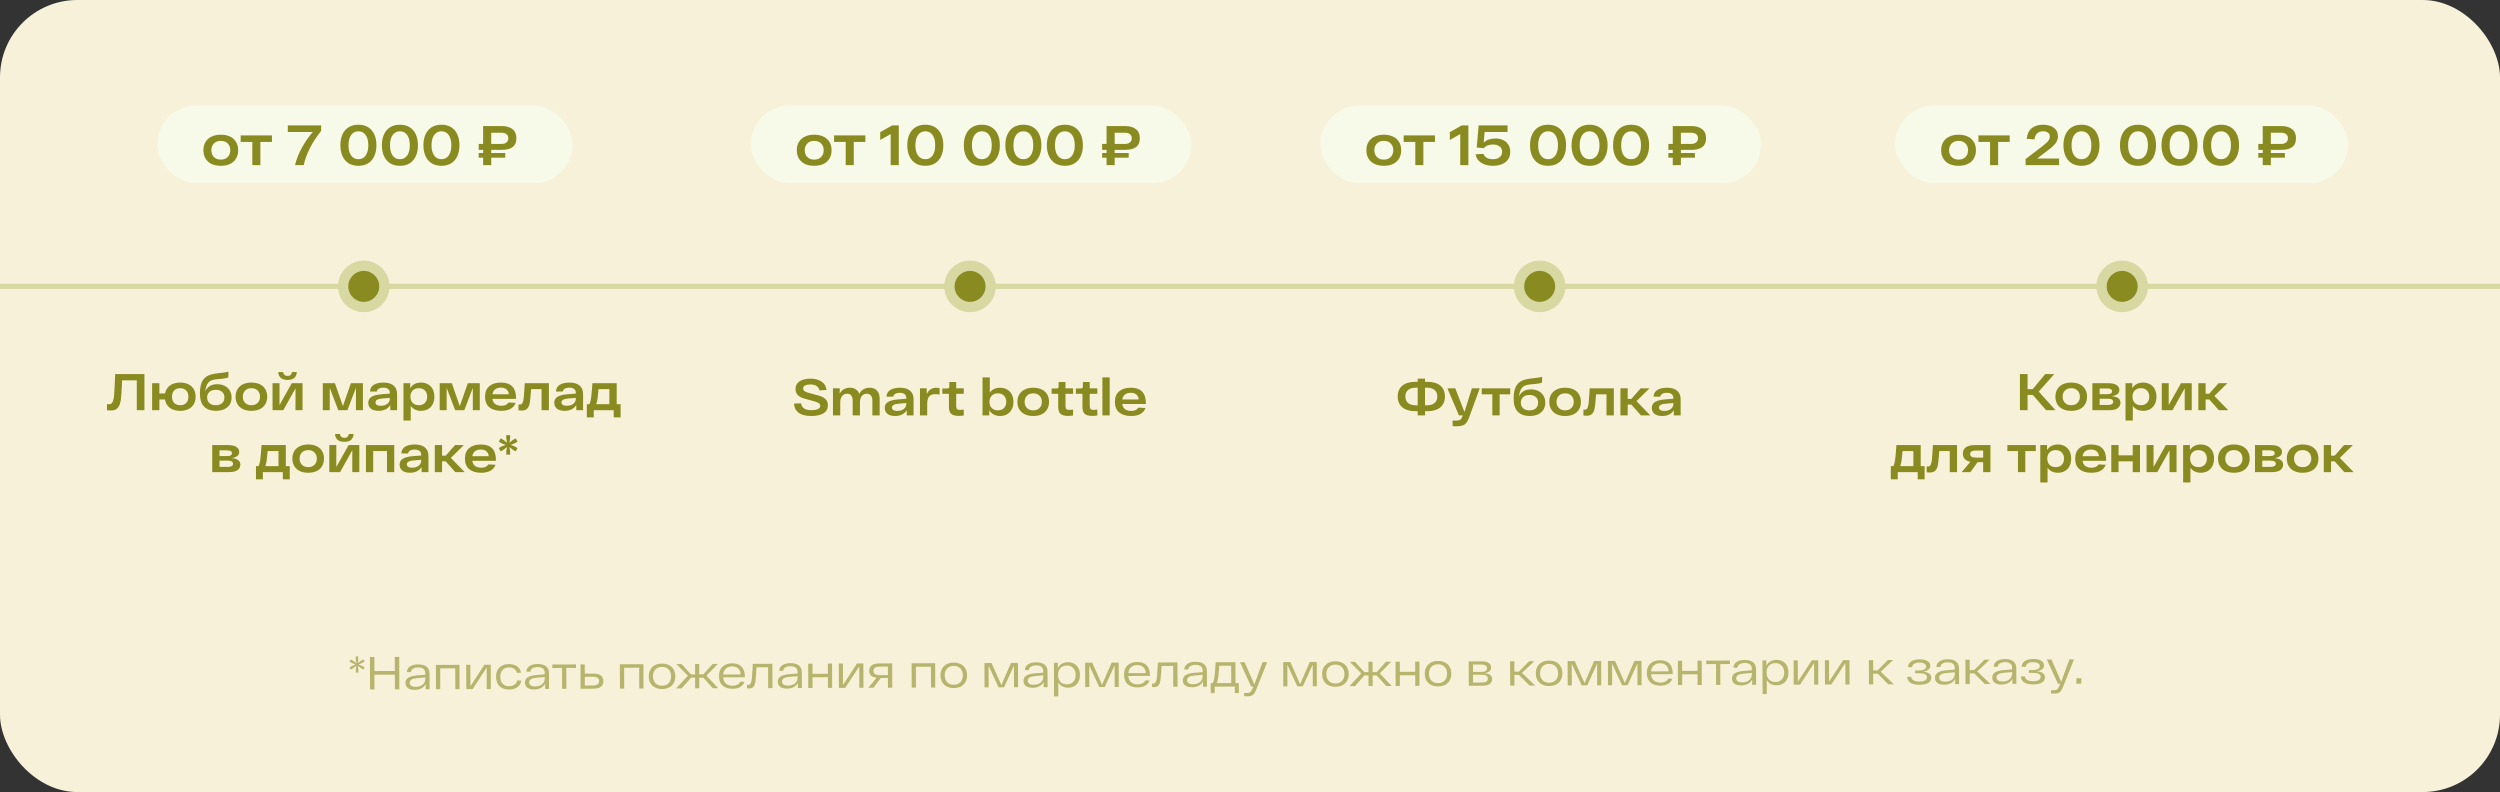 <?xml version="1.0" encoding="UTF-8"?> <svg xmlns="http://www.w3.org/2000/svg" width="969" height="307" viewBox="0 0 969 307" fill="none"><rect x="0" y="0" width="969" height="307" fill="#333333" stroke="none"/><rect width="969" height="307" rx="30" fill="#F8F1D9"></rect><path d="M0 111L969 111" stroke="#D7D8A2" stroke-width="2"></path><rect width="160.908" height="29.97" rx="14.985" transform="matrix(1 0 0 1 61 41)" fill="#F7FAE9"></rect><path d="M78.836 58.236C78.836 56.989 79.115 55.911 79.672 55.002C80.229 54.093 81.014 53.403 82.026 52.934C83.038 52.45 84.226 52.208 85.59 52.208C86.954 52.208 88.142 52.45 89.154 52.934C90.166 53.403 90.943 54.093 91.486 55.002C92.043 55.911 92.322 56.989 92.322 58.236C92.322 59.483 92.043 60.561 91.486 61.47C90.943 62.379 90.166 63.076 89.154 63.56C88.142 64.029 86.954 64.264 85.59 64.264C84.226 64.264 83.038 64.029 82.026 63.56C81.014 63.076 80.229 62.379 79.672 61.47C79.115 60.561 78.836 59.483 78.836 58.236ZM81.916 58.236C81.916 59.307 82.246 60.179 82.906 60.854C83.566 61.529 84.461 61.866 85.59 61.866C86.719 61.866 87.614 61.529 88.274 60.854C88.934 60.179 89.264 59.307 89.264 58.236C89.264 57.165 88.934 56.293 88.274 55.618C87.614 54.943 86.719 54.606 85.59 54.606C84.461 54.606 83.566 54.943 82.906 55.618C82.246 56.293 81.916 57.165 81.916 58.236ZM105.409 55.024H100.921V64H97.797V55.024H93.287V52.472H105.409V55.024ZM124.467 48.6V50.756C120.991 55.097 118.739 59.512 117.713 64H114.347C115.417 59.629 117.713 55.347 121.233 51.152H111.553V48.6H124.467ZM131.929 56.3C131.929 54.672 132.208 53.257 132.765 52.054C133.322 50.851 134.122 49.935 135.163 49.304C136.219 48.659 137.473 48.336 138.925 48.336C140.377 48.336 141.624 48.659 142.665 49.304C143.706 49.935 144.506 50.851 145.063 52.054C145.62 53.257 145.899 54.672 145.899 56.3C145.899 57.928 145.62 59.343 145.063 60.546C144.506 61.749 143.706 62.673 142.665 63.318C141.624 63.949 140.377 64.264 138.925 64.264C137.473 64.264 136.219 63.949 135.163 63.318C134.122 62.673 133.322 61.749 132.765 60.546C132.208 59.343 131.929 57.928 131.929 56.3ZM135.075 56.3C135.075 58.016 135.42 59.351 136.109 60.304C136.798 61.243 137.737 61.712 138.925 61.712C140.113 61.712 141.044 61.243 141.719 60.304C142.408 59.351 142.753 58.016 142.753 56.3C142.753 54.584 142.408 53.257 141.719 52.318C141.044 51.365 140.113 50.888 138.925 50.888C137.737 50.888 136.798 51.365 136.109 52.318C135.42 53.257 135.075 54.584 135.075 56.3ZM148.021 56.3C148.021 54.672 148.3 53.257 148.857 52.054C149.414 50.851 150.214 49.935 151.255 49.304C152.311 48.659 153.565 48.336 155.017 48.336C156.469 48.336 157.716 48.659 158.757 49.304C159.798 49.935 160.598 50.851 161.155 52.054C161.712 53.257 161.991 54.672 161.991 56.3C161.991 57.928 161.712 59.343 161.155 60.546C160.598 61.749 159.798 62.673 158.757 63.318C157.716 63.949 156.469 64.264 155.017 64.264C153.565 64.264 152.311 63.949 151.255 63.318C150.214 62.673 149.414 61.749 148.857 60.546C148.3 59.343 148.021 57.928 148.021 56.3ZM151.167 56.3C151.167 58.016 151.512 59.351 152.201 60.304C152.89 61.243 153.829 61.712 155.017 61.712C156.205 61.712 157.136 61.243 157.811 60.304C158.5 59.351 158.845 58.016 158.845 56.3C158.845 54.584 158.5 53.257 157.811 52.318C157.136 51.365 156.205 50.888 155.017 50.888C153.829 50.888 152.89 51.365 152.201 52.318C151.512 53.257 151.167 54.584 151.167 56.3ZM164.113 56.3C164.113 54.672 164.391 53.257 164.949 52.054C165.506 50.851 166.305 49.935 167.347 49.304C168.403 48.659 169.657 48.336 171.109 48.336C172.561 48.336 173.807 48.659 174.849 49.304C175.89 49.935 176.689 50.851 177.247 52.054C177.804 53.257 178.083 54.672 178.083 56.3C178.083 57.928 177.804 59.343 177.247 60.546C176.689 61.749 175.89 62.673 174.849 63.318C173.807 63.949 172.561 64.264 171.109 64.264C169.657 64.264 168.403 63.949 167.347 63.318C166.305 62.673 165.506 61.749 164.949 60.546C164.391 59.343 164.113 57.928 164.113 56.3ZM167.259 56.3C167.259 58.016 167.603 59.351 168.293 60.304C168.982 61.243 169.921 61.712 171.109 61.712C172.297 61.712 173.228 61.243 173.903 60.304C174.592 59.351 174.937 58.016 174.937 56.3C174.937 54.584 174.592 53.257 173.903 52.318C173.228 51.365 172.297 50.888 171.109 50.888C169.921 50.888 168.982 51.365 168.293 52.318C167.603 53.257 167.259 54.584 167.259 56.3ZM190.405 58.082V59.314H195.839V61.118H190.405V64H187.259V61.118H185.543V59.314H187.259V58.082H185.543V55.794H187.259V48.864H194.563C196.22 48.864 197.562 49.253 198.589 50.03C199.63 50.807 200.151 51.988 200.151 53.572C200.151 55.156 199.652 56.307 198.655 57.026C197.672 57.73 196.33 58.082 194.629 58.082H190.405ZM190.405 55.794H194.277C195.157 55.794 195.831 55.603 196.301 55.222C196.785 54.841 197.027 54.291 197.027 53.572C197.027 52.868 196.785 52.34 196.301 51.988C195.831 51.621 195.157 51.438 194.277 51.438H190.405V55.794Z" fill="#898A1F"></path><circle cx="141" cy="111" r="10" fill="#D7D8A2"></circle><circle cx="141" cy="111" r="6" fill="#898A1F"></circle><path d="M55.978 145V159H53.018V147.42H47.318C47.291 147.873 47.265 148.54 47.238 149.42C47.132 151.927 46.992 153.8 46.818 155.04C46.645 156.267 46.278 157.253 45.718 158C45.158 158.733 44.285 159.1 43.098 159.1C42.551 159.1 42.005 159.073 41.458 159.02V156.62C41.845 156.66 42.158 156.68 42.398 156.68C42.971 156.68 43.398 156.367 43.678 155.74C43.958 155.113 44.145 154.28 44.238 153.24C44.331 152.187 44.418 150.587 44.498 148.44C44.565 146.747 44.611 145.6 44.638 145H55.978ZM69.84 148.28C71.053 148.28 72.106 148.5 73 148.94C73.906 149.367 74.6 149.993 75.08 150.82C75.573 151.647 75.82 152.627 75.82 153.76C75.82 154.893 75.573 155.873 75.08 156.7C74.6 157.527 73.906 158.16 73 158.6C72.106 159.027 71.053 159.24 69.84 159.24C68.2 159.24 66.86 158.853 65.82 158.08C64.78 157.307 64.153 156.22 63.94 154.82H61.78V159H58.96V148.52H61.78V152.5H63.98C64.233 151.167 64.873 150.133 65.9 149.4C66.926 148.653 68.24 148.28 69.84 148.28ZM69.84 157.06C70.84 157.06 71.62 156.767 72.18 156.18C72.74 155.58 73.02 154.773 73.02 153.76C73.02 152.747 72.74 151.947 72.18 151.36C71.62 150.76 70.84 150.46 69.84 150.46C68.84 150.46 68.06 150.76 67.5 151.36C66.94 151.947 66.66 152.747 66.66 153.76C66.66 154.773 66.94 155.58 67.5 156.18C68.06 156.767 68.84 157.06 69.84 157.06ZM84.206 148.92C85.285 148.92 86.246 149.133 87.085 149.56C87.925 149.973 88.579 150.573 89.046 151.36C89.525 152.133 89.766 153.033 89.766 154.06C89.766 155.113 89.519 156.033 89.025 156.82C88.532 157.593 87.826 158.193 86.906 158.62C85.986 159.033 84.892 159.24 83.626 159.24C81.732 159.24 80.232 158.7 79.126 157.62C78.032 156.54 77.486 154.8 77.486 152.4C77.486 150.227 77.865 148.547 78.626 147.36C79.399 146.173 80.639 145.393 82.346 145.02C82.945 144.873 83.872 144.733 85.126 144.6L85.766 144.54C86.419 144.46 86.939 144.387 87.326 144.32C87.712 144.253 88.112 144.16 88.525 144.04V146.24C88.246 146.387 87.912 146.5 87.525 146.58C87.152 146.647 86.665 146.72 86.066 146.8L85.385 146.86C84.799 146.9 84.259 146.953 83.766 147.02C82.952 147.1 82.266 147.273 81.706 147.54C81.159 147.807 80.699 148.273 80.326 148.94C79.952 149.593 79.699 150.52 79.566 151.72C79.912 150.84 80.479 150.153 81.266 149.66C82.066 149.167 83.046 148.92 84.206 148.92ZM83.626 157.06C84.665 157.06 85.486 156.793 86.085 156.26C86.686 155.713 86.986 154.98 86.986 154.06C86.986 153.153 86.686 152.433 86.085 151.9C85.486 151.353 84.665 151.08 83.626 151.08C82.599 151.08 81.785 151.353 81.186 151.9C80.585 152.433 80.285 153.153 80.285 154.06C80.285 154.98 80.579 155.713 81.165 156.26C81.766 156.793 82.585 157.06 83.626 157.06ZM91.311 153.76C91.311 152.627 91.564 151.647 92.071 150.82C92.577 149.993 93.291 149.367 94.211 148.94C95.131 148.5 96.211 148.28 97.451 148.28C98.691 148.28 99.771 148.5 100.691 148.94C101.611 149.367 102.317 149.993 102.811 150.82C103.317 151.647 103.571 152.627 103.571 153.76C103.571 154.893 103.317 155.873 102.811 156.7C102.317 157.527 101.611 158.16 100.691 158.6C99.771 159.027 98.691 159.24 97.451 159.24C96.211 159.24 95.131 159.027 94.211 158.6C93.291 158.16 92.577 157.527 92.071 156.7C91.564 155.873 91.311 154.893 91.311 153.76ZM94.111 153.76C94.111 154.733 94.411 155.527 95.011 156.14C95.611 156.753 96.424 157.06 97.451 157.06C98.477 157.06 99.291 156.753 99.891 156.14C100.491 155.527 100.791 154.733 100.791 153.76C100.791 152.787 100.491 151.993 99.891 151.38C99.291 150.767 98.477 150.46 97.451 150.46C96.424 150.46 95.611 150.767 95.011 151.38C94.411 151.993 94.111 152.787 94.111 153.76ZM111.459 147.26C110.299 147.26 109.419 146.993 108.819 146.46C108.219 145.913 107.899 145.167 107.859 144.22H109.739C109.779 144.62 109.933 144.967 110.199 145.26C110.466 145.553 110.886 145.7 111.459 145.7C112.033 145.7 112.446 145.56 112.699 145.28C112.966 144.987 113.126 144.633 113.179 144.22H115.039C114.999 145.167 114.679 145.913 114.079 146.46C113.493 146.993 112.619 147.26 111.459 147.26ZM117.259 148.52V159H114.539V150.52L109.799 159H105.639V148.52H108.339V157L113.099 148.52H117.259ZM140.652 148.52V159H137.952V150.34L134.652 159H131.112L127.812 150.34V159H125.112V148.52H129.812L132.912 157.42L136.012 148.52H140.652ZM148.598 148.28C150.318 148.28 151.631 148.66 152.538 149.42C153.458 150.167 153.918 151.293 153.918 152.8V159H151.278V156.98C150.851 157.7 150.251 158.26 149.478 158.66C148.718 159.047 147.811 159.24 146.758 159.24C145.438 159.24 144.438 158.953 143.758 158.38C143.078 157.807 142.738 157.053 142.738 156.12C142.738 155.093 143.158 154.32 143.998 153.8C144.851 153.28 146.111 152.953 147.778 152.82L151.098 152.56V152.2C151.098 151.613 150.891 151.147 150.478 150.8C150.064 150.44 149.438 150.253 148.598 150.24C147.878 150.24 147.291 150.373 146.838 150.64C146.384 150.893 146.111 151.267 146.018 151.76H143.398C143.478 150.533 143.998 149.647 144.958 149.1C145.918 148.553 147.131 148.28 148.598 148.28ZM147.598 157.28C148.291 157.28 148.904 157.167 149.438 156.94C149.971 156.7 150.378 156.38 150.658 155.98C150.951 155.567 151.098 155.12 151.098 154.64V154.22L148.138 154.46C147.284 154.527 146.638 154.687 146.198 154.94C145.758 155.18 145.538 155.527 145.538 155.98C145.538 156.38 145.711 156.7 146.058 156.94C146.404 157.167 146.918 157.28 147.598 157.28ZM163.182 148.28C164.182 148.28 165.075 148.5 165.862 148.94C166.648 149.367 167.262 149.993 167.702 150.82C168.142 151.647 168.362 152.627 168.362 153.76C168.362 154.893 168.142 155.873 167.702 156.7C167.262 157.527 166.648 158.16 165.862 158.6C165.088 159.027 164.202 159.24 163.202 159.24C162.362 159.24 161.595 159.08 160.902 158.76C160.208 158.427 159.642 157.94 159.202 157.3V163H156.382V148.52H159.002V150.48C159.428 149.747 160.002 149.2 160.722 148.84C161.455 148.467 162.275 148.28 163.182 148.28ZM162.322 157.06C163.322 157.06 164.115 156.76 164.702 156.16C165.288 155.56 165.582 154.76 165.582 153.76C165.582 152.76 165.288 151.96 164.702 151.36C164.115 150.76 163.322 150.46 162.322 150.46C161.335 150.46 160.548 150.76 159.962 151.36C159.375 151.96 159.082 152.76 159.082 153.76C159.082 154.76 159.375 155.56 159.962 156.16C160.548 156.76 161.335 157.06 162.322 157.06ZM185.965 148.52V159H183.265V150.34L179.965 159H176.425L173.125 150.34V159H170.425V148.52H175.125L178.225 157.42L181.325 148.52H185.965ZM200.01 154.6H190.85C190.983 155.507 191.35 156.18 191.95 156.62C192.563 157.06 193.35 157.28 194.31 157.28C195.63 157.28 196.563 156.853 197.11 156L199.85 156.14C199.517 157.127 198.877 157.893 197.93 158.44C196.983 158.973 195.777 159.24 194.31 159.24C192.363 159.24 190.823 158.787 189.69 157.88C188.57 156.96 188.01 155.587 188.01 153.76C188.01 151.947 188.563 150.58 189.67 149.66C190.79 148.74 192.29 148.28 194.17 148.28C198.063 148.28 200.01 150.28 200.01 154.28V154.6ZM194.17 150.24C193.277 150.24 192.537 150.453 191.95 150.88C191.377 151.307 191.017 151.953 190.87 152.82H197.23C197.163 152.02 196.863 151.393 196.33 150.94C195.797 150.473 195.077 150.24 194.17 150.24ZM212.751 148.52V159H209.911V150.84H205.851C205.797 151.493 205.764 151.96 205.751 152.24C205.617 154.067 205.471 155.42 205.311 156.3C205.151 157.18 204.831 157.873 204.351 158.38C203.884 158.887 203.164 159.14 202.191 159.14C201.751 159.14 201.344 159.113 200.971 159.06V156.76C201.264 156.787 201.451 156.8 201.531 156.8C201.984 156.8 202.324 156.567 202.551 156.1C202.777 155.62 202.931 154.967 203.011 154.14C203.104 153.3 203.197 152.033 203.291 150.34C203.304 149.993 203.337 149.387 203.391 148.52H212.751ZM220.687 148.28C222.407 148.28 223.721 148.66 224.627 149.42C225.547 150.167 226.007 151.293 226.007 152.8V159H223.367V156.98C222.941 157.7 222.341 158.26 221.567 158.66C220.807 159.047 219.901 159.24 218.847 159.24C217.527 159.24 216.527 158.953 215.847 158.38C215.167 157.807 214.827 157.053 214.827 156.12C214.827 155.093 215.247 154.32 216.087 153.8C216.941 153.28 218.201 152.953 219.867 152.82L223.187 152.56V152.2C223.187 151.613 222.981 151.147 222.567 150.8C222.154 150.44 221.527 150.253 220.687 150.24C219.967 150.24 219.381 150.373 218.927 150.64C218.474 150.893 218.201 151.267 218.107 151.76H215.487C215.567 150.533 216.087 149.647 217.047 149.1C218.007 148.553 219.221 148.28 220.687 148.28ZM219.687 157.28C220.381 157.28 220.994 157.167 221.527 156.94C222.061 156.7 222.467 156.38 222.747 155.98C223.041 155.567 223.187 155.12 223.187 154.64V154.22L220.227 154.46C219.374 154.527 218.727 154.687 218.287 154.94C217.847 155.18 217.627 155.527 217.627 155.98C217.627 156.38 217.801 156.7 218.147 156.94C218.494 157.167 219.007 157.28 219.687 157.28ZM240.551 156.68V161.78H237.871V159H230.131V161.78H227.451V156.68H228.431C228.751 156.067 228.978 155.253 229.111 154.24C229.245 153.227 229.391 151.62 229.551 149.42L229.611 148.52H239.031V156.68H240.551ZM231.991 150.84C231.858 152.493 231.731 153.713 231.611 154.5C231.505 155.287 231.331 156.013 231.091 156.68H236.191V150.84H231.991ZM89.76 177.56C92.027 177.76 93.16 178.607 93.16 180.1C93.16 180.913 92.82 181.6 92.141 182.16C91.46 182.72 90.307 183 88.68 183H82.26V172.52H88.361C89.854 172.52 90.954 172.767 91.66 173.26C92.367 173.74 92.721 174.373 92.721 175.16C92.721 176.48 91.734 177.28 89.76 177.56ZM89.9 175.66C89.9 174.927 89.26 174.56 87.981 174.56H85.081V176.78H88.1C89.3 176.78 89.9 176.407 89.9 175.66ZM88.341 180.96C89.66 180.96 90.32 180.553 90.32 179.74C90.32 179.353 90.154 179.06 89.82 178.86C89.501 178.647 88.974 178.54 88.24 178.54H85.081V180.96H88.341ZM112.309 180.68V185.78H109.629V183H101.889V185.78H99.209V180.68H100.189C100.509 180.067 100.736 179.253 100.869 178.24C101.003 177.227 101.149 175.62 101.309 173.42L101.369 172.52H110.789V180.68H112.309ZM103.749 174.84C103.616 176.493 103.489 177.713 103.369 178.5C103.263 179.287 103.089 180.013 102.849 180.68H107.949V174.84H103.749ZM113.323 177.76C113.323 176.627 113.576 175.647 114.083 174.82C114.589 173.993 115.303 173.367 116.223 172.94C117.143 172.5 118.223 172.28 119.463 172.28C120.703 172.28 121.783 172.5 122.703 172.94C123.623 173.367 124.329 173.993 124.823 174.82C125.329 175.647 125.583 176.627 125.583 177.76C125.583 178.893 125.329 179.873 124.823 180.7C124.329 181.527 123.623 182.16 122.703 182.6C121.783 183.027 120.703 183.24 119.463 183.24C118.223 183.24 117.143 183.027 116.223 182.6C115.303 182.16 114.589 181.527 114.083 180.7C113.576 179.873 113.323 178.893 113.323 177.76ZM116.123 177.76C116.123 178.733 116.423 179.527 117.023 180.14C117.623 180.753 118.436 181.06 119.463 181.06C120.489 181.06 121.303 180.753 121.903 180.14C122.503 179.527 122.803 178.733 122.803 177.76C122.803 176.787 122.503 175.993 121.903 175.38C121.303 174.767 120.489 174.46 119.463 174.46C118.436 174.46 117.623 174.767 117.023 175.38C116.423 175.993 116.123 176.787 116.123 177.76ZM133.471 171.26C132.311 171.26 131.431 170.993 130.831 170.46C130.231 169.913 129.911 169.167 129.871 168.22H131.751C131.791 168.62 131.944 168.967 132.211 169.26C132.478 169.553 132.898 169.7 133.471 169.7C134.044 169.7 134.458 169.56 134.711 169.28C134.978 168.987 135.138 168.633 135.191 168.22H137.051C137.011 169.167 136.691 169.913 136.091 170.46C135.504 170.993 134.631 171.26 133.471 171.26ZM139.271 172.52V183H136.551V174.52L131.811 183H127.651V172.52H130.351V181L135.111 172.52H139.271ZM152.811 172.52V183H149.991V174.84H144.651V183H141.831V172.52H152.811ZM160.746 172.28C162.466 172.28 163.779 172.66 164.686 173.42C165.606 174.167 166.066 175.293 166.066 176.8V183H163.426V180.98C162.999 181.7 162.399 182.26 161.626 182.66C160.866 183.047 159.959 183.24 158.906 183.24C157.586 183.24 156.586 182.953 155.906 182.38C155.226 181.807 154.886 181.053 154.886 180.12C154.886 179.093 155.306 178.32 156.146 177.8C156.999 177.28 158.259 176.953 159.926 176.82L163.246 176.56V176.2C163.246 175.613 163.039 175.147 162.626 174.8C162.213 174.44 161.586 174.253 160.746 174.24C160.026 174.24 159.439 174.373 158.986 174.64C158.533 174.893 158.259 175.267 158.166 175.76H155.546C155.626 174.533 156.146 173.647 157.106 173.1C158.066 172.553 159.279 172.28 160.746 172.28ZM159.746 181.28C160.439 181.28 161.053 181.167 161.586 180.94C162.119 180.7 162.526 180.38 162.806 179.98C163.099 179.567 163.246 179.12 163.246 178.64V178.22L160.286 178.46C159.433 178.527 158.786 178.687 158.346 178.94C157.906 179.18 157.686 179.527 157.686 179.98C157.686 180.38 157.859 180.7 158.206 180.94C158.553 181.167 159.066 181.28 159.746 181.28ZM172.75 178.82H171.35V183H168.53V172.52H171.35V176.62H172.75L176.37 172.52H179.79L174.75 177.48L180.11 183H176.49L172.75 178.82ZM192.217 178.6H183.057C183.19 179.507 183.557 180.18 184.157 180.62C184.77 181.06 185.557 181.28 186.517 181.28C187.837 181.28 188.77 180.853 189.317 180L192.057 180.14C191.724 181.127 191.084 181.893 190.137 182.44C189.19 182.973 187.984 183.24 186.517 183.24C184.57 183.24 183.03 182.787 181.897 181.88C180.777 180.96 180.217 179.587 180.217 177.76C180.217 175.947 180.77 174.58 181.877 173.66C182.997 172.74 184.497 172.28 186.377 172.28C190.27 172.28 192.217 174.28 192.217 178.28V178.6ZM186.377 174.24C185.484 174.24 184.744 174.453 184.157 174.88C183.584 175.307 183.224 175.953 183.077 176.82H189.437C189.37 176.02 189.07 175.393 188.537 174.94C188.004 174.473 187.284 174.24 186.377 174.24ZM199.474 173.02L200.614 173.68L199.874 174.96L198.734 174.3L197.454 173.28L197.714 174.88V176.2H196.234V174.88L196.494 173.28L195.214 174.3L194.074 174.96L193.334 173.68L194.474 173.02L195.994 172.44L194.474 171.84L193.334 171.18L194.074 169.9L195.214 170.56L196.494 171.6L196.234 169.98V168.66H197.714V169.98L197.454 171.6L198.734 170.56L199.874 169.9L200.614 171.18L199.474 171.84L197.934 172.44L199.474 173.02Z" fill="#898A1F"></path><rect width="170.772" height="29.97" rx="14.985" transform="matrix(1 0 0 1 511.777 41)" fill="#F7FAE9"></rect><path d="M529.613 58.236C529.613 56.989 529.892 55.911 530.449 55.002C531.007 54.093 531.791 53.403 532.803 52.934C533.815 52.45 535.003 52.208 536.367 52.208C537.731 52.208 538.919 52.45 539.931 52.934C540.943 53.403 541.721 54.093 542.263 55.002C542.821 55.911 543.099 56.989 543.099 58.236C543.099 59.483 542.821 60.561 542.263 61.47C541.721 62.379 540.943 63.076 539.931 63.56C538.919 64.029 537.731 64.264 536.367 64.264C535.003 64.264 533.815 64.029 532.803 63.56C531.791 63.076 531.007 62.379 530.449 61.47C529.892 60.561 529.613 59.483 529.613 58.236ZM532.693 58.236C532.693 59.307 533.023 60.179 533.683 60.854C534.343 61.529 535.238 61.866 536.367 61.866C537.497 61.866 538.391 61.529 539.051 60.854C539.711 60.179 540.041 59.307 540.041 58.236C540.041 57.165 539.711 56.293 539.051 55.618C538.391 54.943 537.497 54.606 536.367 54.606C535.238 54.606 534.343 54.943 533.683 55.618C533.023 56.293 532.693 57.165 532.693 58.236ZM556.186 55.024H551.698V64H548.574V55.024H544.064V52.472H556.186V55.024ZM569.142 48.6V64H565.996V51.966L561.948 54.254V51.218L566.59 48.6H569.142ZM579.609 53.66C580.724 53.66 581.714 53.865 582.579 54.276C583.459 54.672 584.141 55.266 584.625 56.058C585.124 56.835 585.373 57.767 585.373 58.852C585.373 60.011 585.087 61.001 584.515 61.822C583.943 62.629 583.151 63.237 582.139 63.648C581.127 64.059 579.968 64.264 578.663 64.264C576.888 64.264 575.385 63.883 574.153 63.12C572.921 62.343 572.18 61.243 571.931 59.82L575.011 59.622C575.202 60.297 575.627 60.817 576.287 61.184C576.962 61.536 577.739 61.712 578.619 61.712C579.69 61.712 580.555 61.463 581.215 60.964C581.89 60.451 582.227 59.747 582.227 58.852C582.227 57.928 581.89 57.224 581.215 56.74C580.555 56.256 579.697 56.014 578.641 56.014C577.908 56.014 577.233 56.131 576.617 56.366C576.001 56.601 575.51 56.953 575.143 57.422L572.371 57.18L573.119 48.6H584.339V51.152H575.429L575.077 55.288C575.62 54.76 576.28 54.357 577.057 54.078C577.849 53.799 578.7 53.66 579.609 53.66ZM593.04 56.3C593.04 54.672 593.319 53.257 593.876 52.054C594.434 50.851 595.233 49.935 596.274 49.304C597.33 48.659 598.584 48.336 600.036 48.336C601.488 48.336 602.735 48.659 603.776 49.304C604.818 49.935 605.617 50.851 606.174 52.054C606.732 53.257 607.01 54.672 607.01 56.3C607.01 57.928 606.732 59.343 606.174 60.546C605.617 61.749 604.818 62.673 603.776 63.318C602.735 63.949 601.488 64.264 600.036 64.264C598.584 64.264 597.33 63.949 596.274 63.318C595.233 62.673 594.434 61.749 593.876 60.546C593.319 59.343 593.04 57.928 593.04 56.3ZM596.186 56.3C596.186 58.016 596.531 59.351 597.22 60.304C597.91 61.243 598.848 61.712 600.036 61.712C601.224 61.712 602.156 61.243 602.83 60.304C603.52 59.351 603.864 58.016 603.864 56.3C603.864 54.584 603.52 53.257 602.83 52.318C602.156 51.365 601.224 50.888 600.036 50.888C598.848 50.888 597.91 51.365 597.22 52.318C596.531 53.257 596.186 54.584 596.186 56.3ZM609.132 56.3C609.132 54.672 609.411 53.257 609.968 52.054C610.526 50.851 611.325 49.935 612.366 49.304C613.422 48.659 614.676 48.336 616.128 48.336C617.58 48.336 618.827 48.659 619.868 49.304C620.91 49.935 621.709 50.851 622.266 52.054C622.824 53.257 623.102 54.672 623.102 56.3C623.102 57.928 622.824 59.343 622.266 60.546C621.709 61.749 620.91 62.673 619.868 63.318C618.827 63.949 617.58 64.264 616.128 64.264C614.676 64.264 613.422 63.949 612.366 63.318C611.325 62.673 610.526 61.749 609.968 60.546C609.411 59.343 609.132 57.928 609.132 56.3ZM612.278 56.3C612.278 58.016 612.623 59.351 613.312 60.304C614.002 61.243 614.94 61.712 616.128 61.712C617.316 61.712 618.248 61.243 618.922 60.304C619.612 59.351 619.956 58.016 619.956 56.3C619.956 54.584 619.612 53.257 618.922 52.318C618.248 51.365 617.316 50.888 616.128 50.888C614.94 50.888 614.002 51.365 613.312 52.318C612.623 53.257 612.278 54.584 612.278 56.3ZM625.224 56.3C625.224 54.672 625.503 53.257 626.06 52.054C626.617 50.851 627.417 49.935 628.458 49.304C629.514 48.659 630.768 48.336 632.22 48.336C633.672 48.336 634.919 48.659 635.96 49.304C637.001 49.935 637.801 50.851 638.358 52.054C638.915 53.257 639.194 54.672 639.194 56.3C639.194 57.928 638.915 59.343 638.358 60.546C637.801 61.749 637.001 62.673 635.96 63.318C634.919 63.949 633.672 64.264 632.22 64.264C630.768 64.264 629.514 63.949 628.458 63.318C627.417 62.673 626.617 61.749 626.06 60.546C625.503 59.343 625.224 57.928 625.224 56.3ZM628.37 56.3C628.37 58.016 628.715 59.351 629.404 60.304C630.093 61.243 631.032 61.712 632.22 61.712C633.408 61.712 634.339 61.243 635.014 60.304C635.703 59.351 636.048 58.016 636.048 56.3C636.048 54.584 635.703 53.257 635.014 52.318C634.339 51.365 633.408 50.888 632.22 50.888C631.032 50.888 630.093 51.365 629.404 52.318C628.715 53.257 628.37 54.584 628.37 56.3ZM651.516 58.082V59.314H656.95V61.118H651.516V64H648.37V61.118H646.654V59.314H648.37V58.082H646.654V55.794H648.37V48.864H655.674C657.331 48.864 658.673 49.253 659.7 50.03C660.741 50.807 661.262 51.988 661.262 53.572C661.262 55.156 660.763 56.307 659.766 57.026C658.783 57.73 657.441 58.082 655.74 58.082H651.516ZM651.516 55.794H655.388C656.268 55.794 656.943 55.603 657.412 55.222C657.896 54.841 658.138 54.291 658.138 53.572C658.138 52.868 657.896 52.34 657.412 51.988C656.943 51.621 656.268 51.438 655.388 51.438H651.516V55.794Z" fill="#898A1F"></path><circle cx="596.777" cy="111" r="10" fill="#D7D8A2"></circle><circle cx="596.777" cy="111" r="6" fill="#898A1F"></circle><path d="M553.157 147.98C555.37 147.98 557.07 148.473 558.257 149.46C559.457 150.447 560.057 151.853 560.057 153.68C560.057 155.507 559.457 156.913 558.257 157.9C557.07 158.887 555.37 159.38 553.157 159.38H552.337V161H549.497V159.38H548.677C546.477 159.38 544.77 158.887 543.557 157.9C542.357 156.913 541.757 155.507 541.757 153.68C541.757 151.867 542.357 150.467 543.557 149.48C544.77 148.48 546.477 147.98 548.677 147.98H549.497V146.76H552.337V147.98H553.157ZM549.497 157.1V150.26H548.857C547.537 150.26 546.517 150.553 545.797 151.14C545.077 151.727 544.717 152.573 544.717 153.68C544.717 154.787 545.077 155.633 545.797 156.22C546.517 156.807 547.537 157.1 548.857 157.1H549.497ZM552.977 157.1C554.297 157.1 555.31 156.807 556.017 156.22C556.737 155.633 557.097 154.787 557.097 153.68C557.097 152.573 556.737 151.727 556.017 151.14C555.31 150.553 554.297 150.26 552.977 150.26H552.337V157.1H552.977ZM573.545 150.52L569.425 161.8C569.105 162.693 568.745 163.387 568.345 163.88C567.958 164.373 567.471 164.72 566.885 164.92C566.298 165.133 565.545 165.24 564.625 165.24C564.091 165.24 563.558 165.213 563.025 165.16V162.98C563.518 163.02 563.991 163.04 564.445 163.04C565.111 163.04 565.611 162.933 565.945 162.72C566.278 162.52 566.558 162.113 566.785 161.5L566.965 161H565.485L561.005 150.52H564.065L567.625 159.7L570.505 150.52H573.545ZM585.347 152.84H581.267V161H578.427V152.84H574.327V150.52H585.347V152.84ZM593.401 150.92C594.481 150.92 595.441 151.133 596.281 151.56C597.121 151.973 597.774 152.573 598.241 153.36C598.721 154.133 598.961 155.033 598.961 156.06C598.961 157.113 598.714 158.033 598.221 158.82C597.727 159.593 597.021 160.193 596.101 160.62C595.181 161.033 594.087 161.24 592.821 161.24C590.927 161.24 589.427 160.7 588.321 159.62C587.227 158.54 586.681 156.8 586.681 154.4C586.681 152.227 587.061 150.547 587.821 149.36C588.594 148.173 589.834 147.393 591.541 147.02C592.141 146.873 593.067 146.733 594.321 146.6L594.961 146.54C595.614 146.46 596.134 146.387 596.521 146.32C596.907 146.253 597.307 146.16 597.721 146.04V148.24C597.441 148.387 597.107 148.5 596.721 148.58C596.347 148.647 595.861 148.72 595.261 148.8L594.581 148.86C593.994 148.9 593.454 148.953 592.961 149.02C592.147 149.1 591.461 149.273 590.901 149.54C590.354 149.807 589.894 150.273 589.521 150.94C589.147 151.593 588.894 152.52 588.761 153.72C589.107 152.84 589.674 152.153 590.461 151.66C591.261 151.167 592.241 150.92 593.401 150.92ZM592.821 159.06C593.861 159.06 594.681 158.793 595.281 158.26C595.881 157.713 596.181 156.98 596.181 156.06C596.181 155.153 595.881 154.433 595.281 153.9C594.681 153.353 593.861 153.08 592.821 153.08C591.794 153.08 590.981 153.353 590.381 153.9C589.781 154.433 589.481 155.153 589.481 156.06C589.481 156.98 589.774 157.713 590.361 158.26C590.961 158.793 591.781 159.06 592.821 159.06ZM600.506 155.76C600.506 154.627 600.759 153.647 601.266 152.82C601.773 151.993 602.486 151.367 603.406 150.94C604.326 150.5 605.406 150.28 606.646 150.28C607.886 150.28 608.966 150.5 609.886 150.94C610.806 151.367 611.513 151.993 612.006 152.82C612.513 153.647 612.766 154.627 612.766 155.76C612.766 156.893 612.513 157.873 612.006 158.7C611.513 159.527 610.806 160.16 609.886 160.6C608.966 161.027 607.886 161.24 606.646 161.24C605.406 161.24 604.326 161.027 603.406 160.6C602.486 160.16 601.773 159.527 601.266 158.7C600.759 157.873 600.506 156.893 600.506 155.76ZM603.306 155.76C603.306 156.733 603.606 157.527 604.206 158.14C604.806 158.753 605.619 159.06 606.646 159.06C607.673 159.06 608.486 158.753 609.086 158.14C609.686 157.527 609.986 156.733 609.986 155.76C609.986 154.787 609.686 153.993 609.086 153.38C608.486 152.767 607.673 152.46 606.646 152.46C605.619 152.46 604.806 152.767 604.206 153.38C603.606 153.993 603.306 154.787 603.306 155.76ZM625.52 150.52V161H622.68V152.84H618.62C618.567 153.493 618.534 153.96 618.52 154.24C618.387 156.067 618.24 157.42 618.08 158.3C617.92 159.18 617.6 159.873 617.12 160.38C616.654 160.887 615.934 161.14 614.96 161.14C614.52 161.14 614.114 161.113 613.74 161.06V158.76C614.034 158.787 614.22 158.8 614.3 158.8C614.754 158.8 615.094 158.567 615.32 158.1C615.547 157.62 615.7 156.967 615.78 156.14C615.874 155.3 615.967 154.033 616.06 152.34C616.074 151.993 616.107 151.387 616.16 150.52H625.52ZM632.297 156.82H630.897V161H628.077V150.52H630.897V154.62H632.297L635.917 150.52H639.337L634.297 155.48L639.657 161H636.037L632.297 156.82ZM646.094 150.28C647.814 150.28 649.127 150.66 650.034 151.42C650.954 152.167 651.414 153.293 651.414 154.8V161H648.774V158.98C648.347 159.7 647.747 160.26 646.974 160.66C646.214 161.047 645.307 161.24 644.254 161.24C642.934 161.24 641.934 160.953 641.254 160.38C640.574 159.807 640.234 159.053 640.234 158.12C640.234 157.093 640.654 156.32 641.494 155.8C642.347 155.28 643.607 154.953 645.274 154.82L648.594 154.56V154.2C648.594 153.613 648.387 153.147 647.974 152.8C647.56 152.44 646.934 152.253 646.094 152.24C645.374 152.24 644.787 152.373 644.334 152.64C643.88 152.893 643.607 153.267 643.514 153.76H640.894C640.974 152.533 641.494 151.647 642.454 151.1C643.414 150.553 644.627 150.28 646.094 150.28ZM645.094 159.28C645.787 159.28 646.4 159.167 646.934 158.94C647.467 158.7 647.874 158.38 648.154 157.98C648.447 157.567 648.594 157.12 648.594 156.64V156.22L645.634 156.46C644.78 156.527 644.134 156.687 643.694 156.94C643.254 157.18 643.034 157.527 643.034 157.98C643.034 158.38 643.207 158.7 643.554 158.94C643.9 159.167 644.414 159.28 645.094 159.28Z" fill="#898A1F"></path><rect width="170.772" height="29.97" rx="14.985" transform="matrix(1 0 0 1 291 41)" fill="#F7FAE9"></rect><path d="M308.836 58.236C308.836 56.989 309.115 55.911 309.672 55.002C310.229 54.093 311.014 53.403 312.026 52.934C313.038 52.45 314.226 52.208 315.59 52.208C316.954 52.208 318.142 52.45 319.154 52.934C320.166 53.403 320.943 54.093 321.486 55.002C322.043 55.911 322.322 56.989 322.322 58.236C322.322 59.483 322.043 60.561 321.486 61.47C320.943 62.379 320.166 63.076 319.154 63.56C318.142 64.029 316.954 64.264 315.59 64.264C314.226 64.264 313.038 64.029 312.026 63.56C311.014 63.076 310.229 62.379 309.672 61.47C309.115 60.561 308.836 59.483 308.836 58.236ZM311.916 58.236C311.916 59.307 312.246 60.179 312.906 60.854C313.566 61.529 314.461 61.866 315.59 61.866C316.719 61.866 317.614 61.529 318.274 60.854C318.934 60.179 319.264 59.307 319.264 58.236C319.264 57.165 318.934 56.293 318.274 55.618C317.614 54.943 316.719 54.606 315.59 54.606C314.461 54.606 313.566 54.943 312.906 55.618C312.246 56.293 311.916 57.165 311.916 58.236ZM335.409 55.024H330.921V64H327.797V55.024H323.287V52.472H335.409V55.024ZM348.365 48.6V64H345.219V51.966L341.171 54.254V51.218L345.812 48.6H348.365ZM351.66 56.3C351.66 54.672 351.938 53.257 352.496 52.054C353.053 50.851 353.852 49.935 354.894 49.304C355.95 48.659 357.204 48.336 358.656 48.336C360.108 48.336 361.354 48.659 362.396 49.304C363.437 49.935 364.236 50.851 364.794 52.054C365.351 53.257 365.63 54.672 365.63 56.3C365.63 57.928 365.351 59.343 364.794 60.546C364.236 61.749 363.437 62.673 362.396 63.318C361.354 63.949 360.108 64.264 358.656 64.264C357.204 64.264 355.95 63.949 354.894 63.318C353.852 62.673 353.053 61.749 352.496 60.546C351.938 59.343 351.66 57.928 351.66 56.3ZM354.806 56.3C354.806 58.016 355.15 59.351 355.84 60.304C356.529 61.243 357.468 61.712 358.656 61.712C359.844 61.712 360.775 61.243 361.45 60.304C362.139 59.351 362.484 58.016 362.484 56.3C362.484 54.584 362.139 53.257 361.45 52.318C360.775 51.365 359.844 50.888 358.656 50.888C357.468 50.888 356.529 51.365 355.84 52.318C355.15 53.257 354.806 54.584 354.806 56.3ZM373.574 56.3C373.574 54.672 373.852 53.257 374.41 52.054C374.967 50.851 375.766 49.935 376.808 49.304C377.864 48.659 379.118 48.336 380.57 48.336C382.022 48.336 383.268 48.659 384.31 49.304C385.351 49.935 386.15 50.851 386.708 52.054C387.265 53.257 387.544 54.672 387.544 56.3C387.544 57.928 387.265 59.343 386.708 60.546C386.15 61.749 385.351 62.673 384.31 63.318C383.268 63.949 382.022 64.264 380.57 64.264C379.118 64.264 377.864 63.949 376.808 63.318C375.766 62.673 374.967 61.749 374.41 60.546C373.852 59.343 373.574 57.928 373.574 56.3ZM376.72 56.3C376.72 58.016 377.064 59.351 377.754 60.304C378.443 61.243 379.382 61.712 380.57 61.712C381.758 61.712 382.689 61.243 383.364 60.304C384.053 59.351 384.398 58.016 384.398 56.3C384.398 54.584 384.053 53.257 383.364 52.318C382.689 51.365 381.758 50.888 380.57 50.888C379.382 50.888 378.443 51.365 377.754 52.318C377.064 53.257 376.72 54.584 376.72 56.3ZM389.665 56.3C389.665 54.672 389.944 53.257 390.501 52.054C391.059 50.851 391.858 49.935 392.899 49.304C393.955 48.659 395.209 48.336 396.661 48.336C398.113 48.336 399.36 48.659 400.401 49.304C401.443 49.935 402.242 50.851 402.799 52.054C403.357 53.257 403.635 54.672 403.635 56.3C403.635 57.928 403.357 59.343 402.799 60.546C402.242 61.749 401.443 62.673 400.401 63.318C399.36 63.949 398.113 64.264 396.661 64.264C395.209 64.264 393.955 63.949 392.899 63.318C391.858 62.673 391.059 61.749 390.501 60.546C389.944 59.343 389.665 57.928 389.665 56.3ZM392.811 56.3C392.811 58.016 393.156 59.351 393.845 60.304C394.535 61.243 395.473 61.712 396.661 61.712C397.849 61.712 398.781 61.243 399.455 60.304C400.145 59.351 400.489 58.016 400.489 56.3C400.489 54.584 400.145 53.257 399.455 52.318C398.781 51.365 397.849 50.888 396.661 50.888C395.473 50.888 394.535 51.365 393.845 52.318C393.156 53.257 392.811 54.584 392.811 56.3ZM405.757 56.3C405.757 54.672 406.036 53.257 406.593 52.054C407.151 50.851 407.95 49.935 408.991 49.304C410.047 48.659 411.301 48.336 412.753 48.336C414.205 48.336 415.452 48.659 416.493 49.304C417.535 49.935 418.334 50.851 418.891 52.054C419.449 53.257 419.727 54.672 419.727 56.3C419.727 57.928 419.449 59.343 418.891 60.546C418.334 61.749 417.535 62.673 416.493 63.318C415.452 63.949 414.205 64.264 412.753 64.264C411.301 64.264 410.047 63.949 408.991 63.318C407.95 62.673 407.151 61.749 406.593 60.546C406.036 59.343 405.757 57.928 405.757 56.3ZM408.903 56.3C408.903 58.016 409.248 59.351 409.937 60.304C410.627 61.243 411.565 61.712 412.753 61.712C413.941 61.712 414.873 61.243 415.547 60.304C416.237 59.351 416.581 58.016 416.581 56.3C416.581 54.584 416.237 53.257 415.547 52.318C414.873 51.365 413.941 50.888 412.753 50.888C411.565 50.888 410.627 51.365 409.937 52.318C409.248 53.257 408.903 54.584 408.903 56.3ZM432.049 58.082V59.314H437.483V61.118H432.049V64H428.903V61.118H427.187V59.314H428.903V58.082H427.187V55.794H428.903V48.864H436.207C437.865 48.864 439.207 49.253 440.233 50.03C441.275 50.807 441.795 51.988 441.795 53.572C441.795 55.156 441.297 56.307 440.299 57.026C439.317 57.73 437.975 58.082 436.273 58.082H432.049ZM432.049 55.794H435.921C436.801 55.794 437.476 55.603 437.945 55.222C438.429 54.841 438.671 54.291 438.671 53.572C438.671 52.868 438.429 52.34 437.945 51.988C437.476 51.621 436.801 51.438 435.921 51.438H432.049V55.794Z" fill="#898A1F"></path><circle cx="376" cy="111" r="10" fill="#D7D8A2"></circle><circle cx="376" cy="111" r="6" fill="#898A1F"></circle><path d="M310.523 156.34C310.589 157.14 310.943 157.78 311.583 158.26C312.223 158.74 313.189 158.98 314.483 158.98C315.456 158.98 316.276 158.847 316.943 158.58C317.609 158.313 317.943 157.887 317.943 157.3C317.943 156.887 317.763 156.553 317.403 156.3C317.043 156.033 316.456 155.787 315.643 155.56L311.843 154.52C309.509 153.893 308.343 152.647 308.343 150.78C308.343 149.433 308.883 148.427 309.963 147.76C311.056 147.093 312.429 146.76 314.083 146.76C315.856 146.76 317.309 147.147 318.443 147.92C319.589 148.68 320.229 149.76 320.363 151.16L317.583 151.3C317.503 150.633 317.163 150.087 316.563 149.66C315.976 149.233 315.129 149.02 314.023 149.02C313.169 149.02 312.496 149.16 312.003 149.44C311.523 149.707 311.283 150.087 311.283 150.58C311.283 150.953 311.449 151.28 311.783 151.56C312.116 151.827 312.629 152.053 313.323 152.24L316.983 153.22C318.289 153.567 319.263 154.04 319.903 154.64C320.556 155.227 320.883 156.033 320.883 157.06C320.883 158.46 320.309 159.507 319.163 160.2C318.016 160.893 316.449 161.24 314.463 161.24C312.343 161.24 310.716 160.833 309.583 160.02C308.463 159.193 307.849 157.993 307.743 156.42L310.523 156.34ZM337.056 150.28C338.283 150.28 339.236 150.653 339.916 151.4C340.61 152.133 340.956 153.173 340.956 154.52V161H338.136V155.24C338.136 154.427 337.95 153.787 337.576 153.32C337.216 152.84 336.683 152.6 335.976 152.6C335.163 152.6 334.516 152.9 334.036 153.5C333.556 154.087 333.316 154.913 333.316 155.98V161H330.496V155.24C330.496 154.427 330.316 153.787 329.956 153.32C329.596 152.84 329.056 152.6 328.336 152.6C327.523 152.6 326.876 152.9 326.396 153.5C325.916 154.087 325.676 154.913 325.676 155.98V161H322.856V150.52H325.476V152.56C325.876 151.813 326.41 151.247 327.076 150.86C327.756 150.473 328.536 150.28 329.416 150.28C330.323 150.28 331.09 150.487 331.716 150.9C332.343 151.313 332.79 151.913 333.056 152.7C333.43 151.913 333.963 151.313 334.656 150.9C335.35 150.487 336.15 150.28 337.056 150.28ZM348.783 150.28C350.503 150.28 351.816 150.66 352.723 151.42C353.643 152.167 354.103 153.293 354.103 154.8V161H351.463V158.98C351.036 159.7 350.436 160.26 349.663 160.66C348.903 161.047 347.996 161.24 346.943 161.24C345.623 161.24 344.623 160.953 343.943 160.38C343.263 159.807 342.923 159.053 342.923 158.12C342.923 157.093 343.343 156.32 344.183 155.8C345.036 155.28 346.296 154.953 347.963 154.82L351.283 154.56V154.2C351.283 153.613 351.076 153.147 350.663 152.8C350.25 152.44 349.623 152.253 348.783 152.24C348.063 152.24 347.476 152.373 347.023 152.64C346.57 152.893 346.296 153.267 346.203 153.76H343.583C343.663 152.533 344.183 151.647 345.143 151.1C346.103 150.553 347.316 150.28 348.783 150.28ZM347.783 159.28C348.476 159.28 349.09 159.167 349.623 158.94C350.156 158.7 350.563 158.38 350.843 157.98C351.136 157.567 351.283 157.12 351.283 156.64V156.22L348.323 156.46C347.47 156.527 346.823 156.687 346.383 156.94C345.943 157.18 345.723 157.527 345.723 157.98C345.723 158.38 345.896 158.7 346.243 158.94C346.59 159.167 347.103 159.28 347.783 159.28ZM362.807 150.3C363.234 150.3 363.694 150.347 364.187 150.44V152.94C363.627 152.833 363.04 152.78 362.427 152.78C361.387 152.78 360.62 153.08 360.127 153.68C359.634 154.267 359.387 155.213 359.387 156.52V161H356.567L356.587 150.52H359.207V152.76C359.554 151.96 360.034 151.353 360.647 150.94C361.26 150.513 361.98 150.3 362.807 150.3ZM370.617 152.64V157.22C370.617 157.847 370.717 158.28 370.917 158.52C371.131 158.76 371.537 158.88 372.137 158.88C372.444 158.88 372.917 158.84 373.557 158.76V161.04C372.891 161.147 372.224 161.2 371.557 161.2C370.237 161.2 369.277 160.933 368.677 160.4C368.091 159.853 367.797 158.933 367.797 157.64V152.64H365.237V150.56H367.117C367.424 150.56 367.637 150.507 367.757 150.4C367.891 150.28 367.957 150.087 367.957 149.82V148.06H370.617V150.52H373.557V152.64H370.617ZM387.625 150.28C388.625 150.28 389.518 150.5 390.305 150.94C391.092 151.367 391.705 151.993 392.145 152.82C392.585 153.647 392.805 154.627 392.805 155.76C392.805 156.893 392.585 157.873 392.145 158.7C391.705 159.527 391.092 160.16 390.305 160.6C389.532 161.027 388.645 161.24 387.645 161.24C386.752 161.24 385.932 161.053 385.185 160.68C384.452 160.293 383.872 159.733 383.445 159V161H380.825V146.28H383.645V152.18C384.085 151.54 384.645 151.067 385.325 150.76C386.018 150.44 386.785 150.28 387.625 150.28ZM386.765 159.06C387.765 159.06 388.558 158.76 389.145 158.16C389.732 157.56 390.025 156.76 390.025 155.76C390.025 154.76 389.732 153.96 389.145 153.36C388.558 152.76 387.765 152.46 386.765 152.46C385.778 152.46 384.992 152.76 384.405 153.36C383.818 153.96 383.525 154.76 383.525 155.76C383.525 156.76 383.818 157.56 384.405 158.16C384.992 158.76 385.778 159.06 386.765 159.06ZM394.348 155.76C394.348 154.627 394.601 153.647 395.108 152.82C395.615 151.993 396.328 151.367 397.248 150.94C398.168 150.5 399.248 150.28 400.488 150.28C401.728 150.28 402.808 150.5 403.728 150.94C404.648 151.367 405.355 151.993 405.848 152.82C406.355 153.647 406.608 154.627 406.608 155.76C406.608 156.893 406.355 157.873 405.848 158.7C405.355 159.527 404.648 160.16 403.728 160.6C402.808 161.027 401.728 161.24 400.488 161.24C399.248 161.24 398.168 161.027 397.248 160.6C396.328 160.16 395.615 159.527 395.108 158.7C394.601 157.873 394.348 156.893 394.348 155.76ZM397.148 155.76C397.148 156.733 397.448 157.527 398.048 158.14C398.648 158.753 399.461 159.06 400.488 159.06C401.515 159.06 402.328 158.753 402.928 158.14C403.528 157.527 403.828 156.733 403.828 155.76C403.828 154.787 403.528 153.993 402.928 153.38C402.328 152.767 401.515 152.46 400.488 152.46C399.461 152.46 398.648 152.767 398.048 153.38C397.448 153.993 397.148 154.787 397.148 155.76ZM412.981 152.64V157.22C412.981 157.847 413.081 158.28 413.281 158.52C413.494 158.76 413.901 158.88 414.501 158.88C414.807 158.88 415.281 158.84 415.921 158.76V161.04C415.254 161.147 414.587 161.2 413.921 161.2C412.601 161.2 411.641 160.933 411.041 160.4C410.454 159.853 410.161 158.933 410.161 157.64V152.64H407.601V150.56H409.481C409.787 150.56 410.001 150.507 410.121 150.4C410.254 150.28 410.321 150.087 410.321 149.82V148.06H412.981V150.52H415.921V152.64H412.981ZM422.375 152.64V157.22C422.375 157.847 422.475 158.28 422.675 158.52C422.889 158.76 423.295 158.88 423.895 158.88C424.202 158.88 424.675 158.84 425.315 158.76V161.04C424.649 161.147 423.982 161.2 423.315 161.2C421.995 161.2 421.035 160.933 420.435 160.4C419.849 159.853 419.555 158.933 419.555 157.64V152.64H416.995V150.56H418.875C419.182 150.56 419.395 150.507 419.515 150.4C419.649 150.28 419.715 150.087 419.715 149.82V148.06H422.375V150.52H425.315V152.64H422.375ZM430.11 146.28V161H427.29V146.28H430.11ZM444.141 156.6H434.981C435.114 157.507 435.481 158.18 436.081 158.62C436.694 159.06 437.481 159.28 438.441 159.28C439.761 159.28 440.694 158.853 441.241 158L443.981 158.14C443.648 159.127 443.008 159.893 442.061 160.44C441.114 160.973 439.908 161.24 438.441 161.24C436.494 161.24 434.954 160.787 433.821 159.88C432.701 158.96 432.141 157.587 432.141 155.76C432.141 153.947 432.694 152.58 433.801 151.66C434.921 150.74 436.421 150.28 438.301 150.28C442.194 150.28 444.141 152.28 444.141 156.28V156.6ZM438.301 152.24C437.408 152.24 436.668 152.453 436.081 152.88C435.508 153.307 435.148 153.953 435.001 154.82H441.361C441.294 154.02 440.994 153.393 440.461 152.94C439.928 152.473 439.208 152.24 438.301 152.24Z" fill="#898A1F"></path><rect width="175.576" height="29.97" rx="14.985" transform="matrix(1 0 0 1 734.555 41)" fill="#F7FAE9"></rect><path d="M752.391 58.236C752.391 56.989 752.669 55.911 753.227 55.002C753.784 54.093 754.569 53.403 755.581 52.934C756.593 52.45 757.781 52.208 759.145 52.208C760.509 52.208 761.697 52.45 762.709 52.934C763.721 53.403 764.498 54.093 765.041 55.002C765.598 55.911 765.877 56.989 765.877 58.236C765.877 59.483 765.598 60.561 765.041 61.47C764.498 62.379 763.721 63.076 762.709 63.56C761.697 64.029 760.509 64.264 759.145 64.264C757.781 64.264 756.593 64.029 755.581 63.56C754.569 63.076 753.784 62.379 753.227 61.47C752.669 60.561 752.391 59.483 752.391 58.236ZM755.471 58.236C755.471 59.307 755.801 60.179 756.461 60.854C757.121 61.529 758.015 61.866 759.145 61.866C760.274 61.866 761.169 61.529 761.829 60.854C762.489 60.179 762.819 59.307 762.819 58.236C762.819 57.165 762.489 56.293 761.829 55.618C761.169 54.943 760.274 54.606 759.145 54.606C758.015 54.606 757.121 54.943 756.461 55.618C755.801 56.293 755.471 57.165 755.471 58.236ZM778.963 55.024H774.475V64H771.351V55.024H766.841V52.472H778.963V55.024ZM798.101 61.448V64H785.121V61.646L791.633 56.696C792.322 56.124 792.858 55.662 793.239 55.31C793.62 54.958 793.928 54.584 794.163 54.188C794.398 53.792 794.515 53.374 794.515 52.934C794.515 52.274 794.273 51.768 793.789 51.416C793.305 51.064 792.667 50.888 791.875 50.888C790.951 50.888 790.203 51.145 789.631 51.658C789.059 52.171 788.714 52.963 788.597 54.034L785.561 53.814C785.722 51.966 786.368 50.595 787.497 49.7C788.626 48.791 790.078 48.336 791.853 48.336C793.554 48.336 794.948 48.725 796.033 49.502C797.118 50.265 797.661 51.379 797.661 52.846C797.661 53.755 797.39 54.599 796.847 55.376C796.319 56.153 795.388 57.041 794.053 58.038L789.609 61.448H798.101ZM799.79 56.3C799.79 54.672 800.069 53.257 800.626 52.054C801.184 50.851 801.983 49.935 803.024 49.304C804.08 48.659 805.334 48.336 806.786 48.336C808.238 48.336 809.485 48.659 810.526 49.304C811.568 49.935 812.367 50.851 812.924 52.054C813.482 53.257 813.76 54.672 813.76 56.3C813.76 57.928 813.482 59.343 812.924 60.546C812.367 61.749 811.568 62.673 810.526 63.318C809.485 63.949 808.238 64.264 806.786 64.264C805.334 64.264 804.08 63.949 803.024 63.318C801.983 62.673 801.184 61.749 800.626 60.546C800.069 59.343 799.79 57.928 799.79 56.3ZM802.936 56.3C802.936 58.016 803.281 59.351 803.97 60.304C804.66 61.243 805.598 61.712 806.786 61.712C807.974 61.712 808.906 61.243 809.58 60.304C810.27 59.351 810.614 58.016 810.614 56.3C810.614 54.584 810.27 53.257 809.58 52.318C808.906 51.365 807.974 50.888 806.786 50.888C805.598 50.888 804.66 51.365 803.97 52.318C803.281 53.257 802.936 54.584 802.936 56.3ZM821.704 56.3C821.704 54.672 821.983 53.257 822.54 52.054C823.098 50.851 823.897 49.935 824.938 49.304C825.994 48.659 827.248 48.336 828.7 48.336C830.152 48.336 831.399 48.659 832.44 49.304C833.482 49.935 834.281 50.851 834.838 52.054C835.396 53.257 835.674 54.672 835.674 56.3C835.674 57.928 835.396 59.343 834.838 60.546C834.281 61.749 833.482 62.673 832.44 63.318C831.399 63.949 830.152 64.264 828.7 64.264C827.248 64.264 825.994 63.949 824.938 63.318C823.897 62.673 823.098 61.749 822.54 60.546C821.983 59.343 821.704 57.928 821.704 56.3ZM824.85 56.3C824.85 58.016 825.195 59.351 825.884 60.304C826.574 61.243 827.512 61.712 828.7 61.712C829.888 61.712 830.82 61.243 831.494 60.304C832.184 59.351 832.528 58.016 832.528 56.3C832.528 54.584 832.184 53.257 831.494 52.318C830.82 51.365 829.888 50.888 828.7 50.888C827.512 50.888 826.574 51.365 825.884 52.318C825.195 53.257 824.85 54.584 824.85 56.3ZM837.796 56.3C837.796 54.672 838.075 53.257 838.632 52.054C839.19 50.851 839.989 49.935 841.03 49.304C842.086 48.659 843.34 48.336 844.792 48.336C846.244 48.336 847.491 48.659 848.532 49.304C849.574 49.935 850.373 50.851 850.93 52.054C851.488 53.257 851.766 54.672 851.766 56.3C851.766 57.928 851.488 59.343 850.93 60.546C850.373 61.749 849.574 62.673 848.532 63.318C847.491 63.949 846.244 64.264 844.792 64.264C843.34 64.264 842.086 63.949 841.03 63.318C839.989 62.673 839.19 61.749 838.632 60.546C838.075 59.343 837.796 57.928 837.796 56.3ZM840.942 56.3C840.942 58.016 841.287 59.351 841.976 60.304C842.666 61.243 843.604 61.712 844.792 61.712C845.98 61.712 846.912 61.243 847.586 60.304C848.276 59.351 848.62 58.016 848.62 56.3C848.62 54.584 848.276 53.257 847.586 52.318C846.912 51.365 845.98 50.888 844.792 50.888C843.604 50.888 842.666 51.365 841.976 52.318C841.287 53.257 840.942 54.584 840.942 56.3ZM853.888 56.3C853.888 54.672 854.167 53.257 854.724 52.054C855.281 50.851 856.081 49.935 857.122 49.304C858.178 48.659 859.432 48.336 860.884 48.336C862.336 48.336 863.583 48.659 864.624 49.304C865.665 49.935 866.465 50.851 867.022 52.054C867.579 53.257 867.858 54.672 867.858 56.3C867.858 57.928 867.579 59.343 867.022 60.546C866.465 61.749 865.665 62.673 864.624 63.318C863.583 63.949 862.336 64.264 860.884 64.264C859.432 64.264 858.178 63.949 857.122 63.318C856.081 62.673 855.281 61.749 854.724 60.546C854.167 59.343 853.888 57.928 853.888 56.3ZM857.034 56.3C857.034 58.016 857.379 59.351 858.068 60.304C858.757 61.243 859.696 61.712 860.884 61.712C862.072 61.712 863.003 61.243 863.678 60.304C864.367 59.351 864.712 58.016 864.712 56.3C864.712 54.584 864.367 53.257 863.678 52.318C863.003 51.365 862.072 50.888 860.884 50.888C859.696 50.888 858.757 51.365 858.068 52.318C857.379 53.257 857.034 54.584 857.034 56.3ZM880.18 58.082V59.314H885.614V61.118H880.18V64H877.034V61.118H875.318V59.314H877.034V58.082H875.318V55.794H877.034V48.864H884.338C885.995 48.864 887.337 49.253 888.364 50.03C889.405 50.807 889.926 51.988 889.926 53.572C889.926 55.156 889.427 56.307 888.43 57.026C887.447 57.73 886.105 58.082 884.404 58.082H880.18ZM880.18 55.794H884.052C884.932 55.794 885.607 55.603 886.076 55.222C886.56 54.841 886.802 54.291 886.802 53.572C886.802 52.868 886.56 52.34 886.076 51.988C885.607 51.621 884.932 51.438 884.052 51.438H880.18V55.794Z" fill="#898A1F"></path><circle cx="822.555" cy="111" r="10" fill="#D7D8A2"></circle><circle cx="822.555" cy="111" r="6" fill="#898A1F"></circle><path d="M787.946 153.08H785.886V159H782.926V145H785.886V150.82H787.886L792.726 145H796.226L790.206 151.78L796.726 159H793.086L787.946 153.08ZM796.674 153.76C796.674 152.627 796.927 151.647 797.434 150.82C797.941 149.993 798.654 149.367 799.574 148.94C800.494 148.5 801.574 148.28 802.814 148.28C804.054 148.28 805.134 148.5 806.054 148.94C806.974 149.367 807.681 149.993 808.174 150.82C808.681 151.647 808.934 152.627 808.934 153.76C808.934 154.893 808.681 155.873 808.174 156.7C807.681 157.527 806.974 158.16 806.054 158.6C805.134 159.027 804.054 159.24 802.814 159.24C801.574 159.24 800.494 159.027 799.574 158.6C798.654 158.16 797.941 157.527 797.434 156.7C796.927 155.873 796.674 154.893 796.674 153.76ZM799.474 153.76C799.474 154.733 799.774 155.527 800.374 156.14C800.974 156.753 801.787 157.06 802.814 157.06C803.841 157.06 804.654 156.753 805.254 156.14C805.854 155.527 806.154 154.733 806.154 153.76C806.154 152.787 805.854 151.993 805.254 151.38C804.654 150.767 803.841 150.46 802.814 150.46C801.787 150.46 800.974 150.767 800.374 151.38C799.774 151.993 799.474 152.787 799.474 153.76ZM818.503 153.56C820.769 153.76 821.903 154.607 821.903 156.1C821.903 156.913 821.563 157.6 820.883 158.16C820.203 158.72 819.049 159 817.423 159H811.003V148.52H817.103C818.596 148.52 819.696 148.767 820.403 149.26C821.109 149.74 821.463 150.373 821.463 151.16C821.463 152.48 820.476 153.28 818.503 153.56ZM818.643 151.66C818.643 150.927 818.003 150.56 816.723 150.56H813.823V152.78H816.843C818.043 152.78 818.643 152.407 818.643 151.66ZM817.083 156.96C818.403 156.96 819.063 156.553 819.063 155.74C819.063 155.353 818.896 155.06 818.563 154.86C818.243 154.647 817.716 154.54 816.983 154.54H813.823V156.96H817.083ZM830.654 148.28C831.654 148.28 832.548 148.5 833.334 148.94C834.121 149.367 834.734 149.993 835.174 150.82C835.614 151.647 835.834 152.627 835.834 153.76C835.834 154.893 835.614 155.873 835.174 156.7C834.734 157.527 834.121 158.16 833.334 158.6C832.561 159.027 831.674 159.24 830.674 159.24C829.834 159.24 829.068 159.08 828.374 158.76C827.681 158.427 827.114 157.94 826.674 157.3V163H823.854V148.52H826.474V150.48C826.901 149.747 827.474 149.2 828.194 148.84C828.928 148.467 829.748 148.28 830.654 148.28ZM829.794 157.06C830.794 157.06 831.588 156.76 832.174 156.16C832.761 155.56 833.054 154.76 833.054 153.76C833.054 152.76 832.761 151.96 832.174 151.36C831.588 150.76 830.794 150.46 829.794 150.46C828.808 150.46 828.021 150.76 827.434 151.36C826.848 151.96 826.554 152.76 826.554 153.76C826.554 154.76 826.848 155.56 827.434 156.16C828.021 156.76 828.808 157.06 829.794 157.06ZM849.517 148.52V159H846.797V150.52L842.057 159H837.897V148.52H840.597V157L845.357 148.52H849.517ZM856.297 154.82H854.897V159H852.077V148.52H854.897V152.62H856.297L859.917 148.52H863.337L858.297 153.48L863.657 159H860.037L856.297 154.82ZM745.983 180.68V185.78H743.303V183H735.563V185.78H732.883V180.68H733.863C734.183 180.067 734.41 179.253 734.543 178.24C734.676 177.227 734.823 175.62 734.983 173.42L735.043 172.52H744.463V180.68H745.983ZM737.423 174.84C737.29 176.493 737.163 177.713 737.043 178.5C736.936 179.287 736.763 180.013 736.523 180.68H741.623V174.84H737.423ZM758.554 172.52V183H755.714V174.84H751.654C751.6 175.493 751.567 175.96 751.554 176.24C751.42 178.067 751.274 179.42 751.114 180.3C750.954 181.18 750.634 181.873 750.154 182.38C749.687 182.887 748.967 183.14 747.994 183.14C747.554 183.14 747.147 183.113 746.774 183.06V180.76C747.067 180.787 747.254 180.8 747.334 180.8C747.787 180.8 748.127 180.567 748.354 180.1C748.58 179.62 748.734 178.967 748.814 178.14C748.907 177.3 749 176.033 749.094 174.34C749.107 173.993 749.14 173.387 749.194 172.52H758.554ZM771.49 172.52V183H768.67V179.16H766.49L763.73 183H760.35L763.71 179C761.777 178.613 760.81 177.56 760.81 175.84C760.81 174.773 761.19 173.953 761.95 173.38C762.723 172.807 763.903 172.52 765.49 172.52H771.49ZM768.67 177.36V174.62H765.79C765.057 174.62 764.51 174.74 764.15 174.98C763.803 175.207 763.63 175.54 763.63 175.98C763.63 176.9 764.35 177.36 765.79 177.36H768.67ZM789.083 174.84H785.003V183H782.163V174.84H778.063V172.52H789.083V174.84ZM797.617 172.28C798.617 172.28 799.51 172.5 800.297 172.94C801.084 173.367 801.697 173.993 802.137 174.82C802.577 175.647 802.797 176.627 802.797 177.76C802.797 178.893 802.577 179.873 802.137 180.7C801.697 181.527 801.084 182.16 800.297 182.6C799.524 183.027 798.637 183.24 797.637 183.24C796.797 183.24 796.03 183.08 795.337 182.76C794.644 182.427 794.077 181.94 793.637 181.3V187H790.817V172.52H793.437V174.48C793.864 173.747 794.437 173.2 795.157 172.84C795.89 172.467 796.71 172.28 797.617 172.28ZM796.757 181.06C797.757 181.06 798.55 180.76 799.137 180.16C799.724 179.56 800.017 178.76 800.017 177.76C800.017 176.76 799.724 175.96 799.137 175.36C798.55 174.76 797.757 174.46 796.757 174.46C795.77 174.46 794.984 174.76 794.397 175.36C793.81 175.96 793.517 176.76 793.517 177.76C793.517 178.76 793.81 179.56 794.397 180.16C794.984 180.76 795.77 181.06 796.757 181.06ZM816.34 178.6H807.18C807.313 179.507 807.68 180.18 808.28 180.62C808.893 181.06 809.68 181.28 810.64 181.28C811.96 181.28 812.893 180.853 813.44 180L816.18 180.14C815.847 181.127 815.207 181.893 814.26 182.44C813.313 182.973 812.107 183.24 810.64 183.24C808.693 183.24 807.153 182.787 806.02 181.88C804.9 180.96 804.34 179.587 804.34 177.76C804.34 175.947 804.893 174.58 806 173.66C807.12 172.74 808.62 172.28 810.5 172.28C814.393 172.28 816.34 174.28 816.34 178.28V178.6ZM810.5 174.24C809.607 174.24 808.867 174.453 808.28 174.88C807.707 175.307 807.347 175.953 807.2 176.82H813.56C813.493 176.02 813.193 175.393 812.66 174.94C812.127 174.473 811.407 174.24 810.5 174.24ZM829.457 172.52V183H826.637V178.82H821.157V183H818.337V172.52H821.157V176.48H826.637V172.52H829.457ZM843.629 172.52V183H840.909V174.52L836.169 183H832.009V172.52H834.709V181L839.469 172.52H843.629ZM852.988 172.28C853.988 172.28 854.882 172.5 855.668 172.94C856.455 173.367 857.068 173.993 857.508 174.82C857.948 175.647 858.168 176.627 858.168 177.76C858.168 178.893 857.948 179.873 857.508 180.7C857.068 181.527 856.455 182.16 855.668 182.6C854.895 183.027 854.008 183.24 853.008 183.24C852.168 183.24 851.402 183.08 850.708 182.76C850.015 182.427 849.448 181.94 849.008 181.3V187H846.188V172.52H848.808V174.48C849.235 173.747 849.808 173.2 850.528 172.84C851.262 172.467 852.082 172.28 852.988 172.28ZM852.128 181.06C853.128 181.06 853.922 180.76 854.508 180.16C855.095 179.56 855.388 178.76 855.388 177.76C855.388 176.76 855.095 175.96 854.508 175.36C853.922 174.76 853.128 174.46 852.128 174.46C851.142 174.46 850.355 174.76 849.768 175.36C849.182 175.96 848.888 176.76 848.888 177.76C848.888 178.76 849.182 179.56 849.768 180.16C850.355 180.76 851.142 181.06 852.128 181.06ZM859.711 177.76C859.711 176.627 859.965 175.647 860.471 174.82C860.978 173.993 861.691 173.367 862.611 172.94C863.531 172.5 864.611 172.28 865.851 172.28C867.091 172.28 868.171 172.5 869.091 172.94C870.011 173.367 870.718 173.993 871.211 174.82C871.718 175.647 871.971 176.627 871.971 177.76C871.971 178.893 871.718 179.873 871.211 180.7C870.718 181.527 870.011 182.16 869.091 182.6C868.171 183.027 867.091 183.24 865.851 183.24C864.611 183.24 863.531 183.027 862.611 182.6C861.691 182.16 860.978 181.527 860.471 180.7C859.965 179.873 859.711 178.893 859.711 177.76ZM862.511 177.76C862.511 178.733 862.811 179.527 863.411 180.14C864.011 180.753 864.825 181.06 865.851 181.06C866.878 181.06 867.691 180.753 868.291 180.14C868.891 179.527 869.191 178.733 869.191 177.76C869.191 176.787 868.891 175.993 868.291 175.38C867.691 174.767 866.878 174.46 865.851 174.46C864.825 174.46 864.011 174.767 863.411 175.38C862.811 175.993 862.511 176.787 862.511 177.76ZM881.54 177.56C883.806 177.76 884.94 178.607 884.94 180.1C884.94 180.913 884.6 181.6 883.92 182.16C883.24 182.72 882.086 183 880.46 183H874.04V172.52H880.14C881.633 172.52 882.733 172.767 883.44 173.26C884.146 173.74 884.5 174.373 884.5 175.16C884.5 176.48 883.513 177.28 881.54 177.56ZM881.68 175.66C881.68 174.927 881.04 174.56 879.76 174.56H876.86V176.78H879.88C881.08 176.78 881.68 176.407 881.68 175.66ZM880.12 180.96C881.44 180.96 882.1 180.553 882.1 179.74C882.1 179.353 881.933 179.06 881.6 178.86C881.28 178.647 880.753 178.54 880.02 178.54H876.86V180.96H880.12ZM886.371 177.76C886.371 176.627 886.625 175.647 887.131 174.82C887.638 173.993 888.351 173.367 889.271 172.94C890.191 172.5 891.271 172.28 892.511 172.28C893.751 172.28 894.831 172.5 895.751 172.94C896.671 173.367 897.378 173.993 897.871 174.82C898.378 175.647 898.631 176.627 898.631 177.76C898.631 178.893 898.378 179.873 897.871 180.7C897.378 181.527 896.671 182.16 895.751 182.6C894.831 183.027 893.751 183.24 892.511 183.24C891.271 183.24 890.191 183.027 889.271 182.6C888.351 182.16 887.638 181.527 887.131 180.7C886.625 179.873 886.371 178.893 886.371 177.76ZM889.171 177.76C889.171 178.733 889.471 179.527 890.071 180.14C890.671 180.753 891.485 181.06 892.511 181.06C893.538 181.06 894.351 180.753 894.951 180.14C895.551 179.527 895.851 178.733 895.851 177.76C895.851 176.787 895.551 175.993 894.951 175.38C894.351 174.767 893.538 174.46 892.511 174.46C891.485 174.46 890.671 174.767 890.071 175.38C889.471 175.993 889.171 176.787 889.171 177.76ZM904.92 178.82H903.52V183H900.7V172.52H903.52V176.62H904.92L908.54 172.52H911.96L906.92 177.48L912.28 183H908.66L904.92 178.82Z" fill="#898A1F"></path><path opacity="0.58" d="M140.368 258.132L141.36 258.705L140.877 259.534L139.885 258.961L138.693 258.083L138.879 259.541L138.883 260.693L137.911 260.696L137.907 259.544L138.081 258.086L136.915 258.971L135.927 259.551L135.438 258.724L136.426 258.145L137.792 257.564L136.421 256.993L135.429 256.402L135.912 255.573L136.904 256.145L138.078 257.024L137.892 255.566L137.888 254.414L138.86 254.411L138.864 255.563L138.69 257.021L139.874 256.135L140.862 255.556L141.351 256.383L140.363 256.98L138.998 257.56L140.368 258.132ZM154.738 254.592L154.784 267.191L153.056 267.197L153.035 261.491L145.133 261.518L145.154 267.224L143.426 267.23L143.38 254.63L145.108 254.624L145.128 260.096L153.03 260.069L153.01 254.597L154.738 254.592ZM162.084 257.519C163.524 257.514 164.617 257.816 165.363 258.426C166.109 259.035 166.485 259.922 166.489 261.086L166.511 267.152L164.981 267.157L164.974 265.159C164.616 265.856 164.072 266.404 163.342 266.803C162.611 267.189 161.736 267.384 160.716 267.388C159.528 267.392 158.639 267.148 158.049 266.658C157.459 266.168 157.163 265.521 157.16 264.717C157.157 263.841 157.508 263.168 158.215 262.698C158.933 262.227 160.012 261.93 161.451 261.805L164.834 261.524L164.832 260.75C164.829 260.15 164.594 259.658 164.124 259.276C163.667 258.894 162.988 258.704 162.088 258.707C161.296 258.71 160.643 258.862 160.128 259.163C159.613 259.465 159.321 259.916 159.251 260.516L157.703 260.522C157.771 259.501 158.2 258.75 158.991 258.267C159.793 257.773 160.824 257.523 162.084 257.519ZM161.162 266.216C162.302 266.212 163.2 265.921 163.858 265.343C164.516 264.765 164.844 264.02 164.84 263.108L164.838 262.568L161.653 262.848C159.746 262.999 158.794 263.596 158.798 264.64C158.799 265.108 158.993 265.491 159.378 265.79C159.775 266.077 160.37 266.219 161.162 266.216ZM178.085 257.681L178.12 267.113L176.482 267.119L176.452 259.037L170.62 259.056L170.65 267.138L168.994 267.144L168.959 257.712L178.085 257.681ZM190.223 257.64L190.258 267.072L188.656 267.078L188.626 258.78L183.202 267.096L180.736 267.104L180.701 257.672L182.303 257.667L182.334 265.965L187.757 257.649L190.223 257.64ZM202.069 263.811C201.893 264.915 201.374 265.769 200.513 266.372C199.663 266.963 198.608 267.26 197.348 267.264C195.788 267.27 194.55 266.848 193.635 265.999C192.732 265.138 192.278 263.921 192.272 262.349C192.266 260.777 192.712 259.564 193.609 258.709C194.505 257.842 195.722 257.406 197.258 257.401C198.494 257.396 199.539 257.681 200.393 258.254C201.247 258.827 201.766 259.648 201.95 260.715L200.366 260.846C200.208 260.139 199.846 259.6 199.281 259.23C198.715 258.86 198.043 258.676 197.263 258.679C196.243 258.682 195.428 259.009 194.818 259.659C194.208 260.309 193.906 261.204 193.91 262.344C193.914 263.484 194.223 264.377 194.838 265.023C195.464 265.669 196.299 265.99 197.343 265.986C198.147 265.984 198.83 265.783 199.393 265.386C199.956 264.988 200.313 264.422 200.467 263.69L202.069 263.811ZM208.384 257.363C209.824 257.358 210.917 257.661 211.664 258.27C212.41 258.88 212.785 259.766 212.789 260.93L212.811 266.996L211.281 267.002L211.274 265.004C210.917 265.701 210.373 266.249 209.642 266.647C208.912 267.034 208.036 267.228 207.016 267.232C205.828 267.236 204.939 266.993 204.35 266.503C203.76 266.013 203.463 265.366 203.461 264.562C203.457 263.686 203.809 263.013 204.515 262.542C205.233 262.072 206.312 261.774 207.752 261.649L211.135 261.368L211.132 260.594C211.13 259.994 210.894 259.503 210.425 259.12C209.967 258.738 209.289 258.548 208.389 258.551C207.597 258.554 206.943 258.706 206.428 259.008C205.913 259.31 205.621 259.761 205.551 260.361L204.003 260.366C204.072 259.346 204.501 258.594 205.291 258.112C206.093 257.617 207.124 257.367 208.384 257.363ZM207.462 266.06C208.602 266.057 209.501 265.766 210.159 265.187C210.817 264.609 211.144 263.864 211.141 262.952L211.139 262.412L207.954 262.693C206.046 262.843 205.094 263.44 205.098 264.484C205.1 264.952 205.293 265.336 205.678 265.634C206.076 265.921 206.67 266.063 207.462 266.06ZM223.265 258.879L219.503 258.892L219.532 266.974L217.876 266.979L217.847 258.897L214.085 258.91L214.08 257.56L223.26 257.529L223.265 258.879ZM229.907 261.089C232.535 261.08 233.853 262.048 233.86 263.992C233.867 265.948 232.556 266.93 229.928 266.939L225.032 266.955L224.998 257.523L226.654 257.518L226.667 261.1L229.907 261.089ZM229.78 265.697C231.412 265.692 232.226 265.125 232.222 263.997C232.22 263.445 232.026 263.026 231.641 262.739C231.256 262.452 230.632 262.311 229.768 262.313L226.672 262.324L226.684 265.708L229.78 265.697ZM249.382 257.441L249.416 266.873L247.778 266.879L247.749 258.797L241.917 258.817L241.946 266.899L240.29 266.904L240.256 257.472L249.382 257.441ZM251.457 262.151C251.453 261.131 251.66 260.254 252.078 259.52C252.507 258.775 253.105 258.203 253.871 257.804C254.65 257.406 255.555 257.205 256.587 257.201C257.619 257.198 258.52 257.393 259.289 257.786C260.071 258.168 260.673 258.73 261.095 259.472C261.53 260.215 261.749 261.096 261.753 262.116C261.757 263.136 261.544 264.019 261.115 264.764C260.697 265.51 260.099 266.082 259.321 266.48C258.554 266.867 257.655 267.062 256.623 267.065C255.591 267.069 254.684 266.874 253.903 266.48C253.133 266.087 252.531 265.525 252.097 264.794C251.674 264.052 251.461 263.171 251.457 262.151ZM253.095 262.145C253.099 263.249 253.414 264.136 254.041 264.806C254.679 265.464 255.538 265.791 256.618 265.787C257.686 265.784 258.537 265.451 259.171 264.789C259.804 264.115 260.119 263.225 260.115 262.121C260.111 261.017 259.79 260.137 259.151 259.479C258.513 258.809 257.66 258.476 256.592 258.479C255.512 258.483 254.655 258.822 254.021 259.496C253.4 260.158 253.091 261.041 253.095 262.145ZM272.595 262.656L271.029 262.661L271.044 266.801L269.442 266.806L269.427 262.666L267.861 262.671L264.186 266.824L262.044 266.831L266.635 261.902L262.172 257.399L264.188 257.392L267.821 261.394L269.423 261.388L269.408 257.374L271.01 257.369L271.025 261.383L272.627 261.377L276.212 257.351L278.246 257.344L273.798 261.877L278.424 266.776L276.3 266.783L272.595 262.656ZM288.714 262.511L280.308 262.54C280.396 263.607 280.764 264.416 281.414 264.966C282.064 265.516 282.911 265.789 283.955 265.785C284.699 265.783 285.329 265.637 285.844 265.347C286.371 265.057 286.753 264.672 286.992 264.191L288.558 264.294C288.273 265.123 287.735 265.779 286.945 266.261C286.155 266.732 285.16 266.969 283.96 266.973C282.328 266.979 281.036 266.569 280.085 265.744C279.146 264.908 278.674 263.679 278.668 262.059C278.662 260.451 279.126 259.226 280.058 258.382C280.991 257.539 282.232 257.115 283.78 257.11C285.364 257.105 286.577 257.532 287.421 258.394C288.276 259.243 288.706 260.537 288.713 262.277L288.714 262.511ZM283.784 258.298C282.824 258.301 282.033 258.574 281.411 259.116C280.789 259.646 280.426 260.421 280.322 261.442L287.09 261.419C287.05 260.459 286.735 259.698 286.145 259.136C285.555 258.574 284.768 258.295 283.784 258.298ZM299.368 257.274L299.403 266.705L297.747 266.711L297.717 258.629L293.235 258.644L293.115 260.391C293.014 262.143 292.899 263.433 292.77 264.262C292.653 265.078 292.415 265.715 292.057 266.172C291.698 266.629 291.141 266.859 290.385 266.862C290.229 266.862 289.947 266.839 289.539 266.793L289.534 265.461C289.774 265.484 289.936 265.495 290.02 265.495C290.464 265.493 290.793 265.246 291.007 264.754C291.222 264.261 291.369 263.576 291.45 262.7C291.531 261.824 291.622 260.42 291.723 258.487L291.772 257.299L299.368 257.274ZM306.382 257.034C307.822 257.029 308.915 257.331 309.661 257.941C310.407 258.55 310.783 259.437 310.787 260.601L310.809 266.667L309.279 266.672L309.272 264.674C308.914 265.371 308.37 265.919 307.64 266.318C306.909 266.704 306.034 266.899 305.014 266.903C303.826 266.907 302.937 266.664 302.347 266.174C301.757 265.684 301.461 265.037 301.458 264.233C301.455 263.357 301.806 262.683 302.513 262.213C303.231 261.743 304.31 261.445 305.749 261.32L309.132 261.039L309.13 260.265C309.127 259.665 308.892 259.174 308.422 258.791C307.965 258.409 307.286 258.219 306.386 258.222C305.594 258.225 304.941 258.377 304.426 258.679C303.911 258.98 303.619 259.431 303.549 260.031L302.001 260.037C302.069 259.016 302.498 258.265 303.289 257.782C304.091 257.288 305.122 257.038 306.382 257.034ZM305.46 265.731C306.6 265.727 307.498 265.436 308.156 264.858C308.814 264.28 309.142 263.535 309.138 262.623L309.136 262.083L305.951 262.363C304.044 262.514 303.092 263.111 303.096 264.155C303.097 264.623 303.291 265.006 303.676 265.305C304.073 265.592 304.668 265.734 305.46 265.731ZM322.509 257.196L322.544 266.628L320.906 266.633L320.891 262.493L314.933 262.513L314.948 266.653L313.292 266.659L313.257 257.227L314.913 257.221L314.928 261.163L320.886 261.143L320.871 257.201L322.509 257.196ZM334.644 257.155L334.679 266.587L333.077 266.592L333.047 258.294L327.623 266.611L325.157 266.619L325.122 257.187L326.724 257.182L326.755 265.48L332.178 257.163L334.644 257.155ZM345.802 257.117L345.836 266.549L344.18 266.555L344.166 262.775L341.412 262.784L338.564 266.574L336.566 266.581L339.738 262.718C338.802 262.601 338.093 262.309 337.611 261.843C337.141 261.365 336.905 260.741 336.902 259.973C336.899 259.073 337.22 258.376 337.866 257.882C338.525 257.388 339.496 257.139 340.78 257.134L345.802 257.117ZM344.162 261.677L344.15 258.365L340.982 258.376C340.154 258.378 339.543 258.525 339.148 258.814C338.753 259.103 338.556 259.512 338.558 260.04C338.562 261.144 339.374 261.693 340.994 261.688L344.162 261.677ZM362.461 257.061L362.496 266.493L360.858 266.499L360.828 258.417L354.996 258.437L355.026 266.519L353.37 266.524L353.335 257.092L362.461 257.061ZM364.537 261.771C364.533 260.751 364.74 259.874 365.157 259.14C365.586 258.395 366.184 257.823 366.951 257.424C367.729 257.026 368.635 256.825 369.667 256.821C370.699 256.818 371.599 257.013 372.369 257.406C373.15 257.788 373.752 258.35 374.175 259.092C374.61 259.835 374.829 260.716 374.832 261.736C374.836 262.756 374.623 263.639 374.194 264.384C373.777 265.13 373.179 265.702 372.4 266.1C371.634 266.487 370.734 266.682 369.702 266.685C368.67 266.689 367.764 266.494 366.982 266.1C366.213 265.707 365.611 265.145 365.176 264.414C364.753 263.672 364.54 262.791 364.537 261.771ZM366.175 261.765C366.179 262.869 366.494 263.756 367.12 264.426C367.759 265.084 368.618 265.411 369.698 265.407C370.766 265.404 371.617 265.071 372.25 264.409C372.884 263.734 373.199 262.845 373.194 261.741C373.19 260.637 372.869 259.757 372.231 259.099C371.592 258.429 370.739 258.096 369.671 258.099C368.591 258.103 367.734 258.442 367.101 259.116C366.479 259.778 366.17 260.661 366.175 261.765ZM394.579 256.954L394.614 266.385L393.03 266.391L392.999 258.003L389.178 266.404L387.036 266.411L383.171 258.054L383.202 266.424L381.6 266.429L381.566 256.997L384.338 256.988L388.131 265.543L391.843 256.963L394.579 256.954ZM401.62 256.714C403.06 256.709 404.153 257.011 404.899 257.621C405.645 258.23 406.02 259.117 406.025 260.281L406.047 266.347L404.517 266.352L404.509 264.354C404.152 265.051 403.608 265.599 402.877 265.998C402.147 266.384 401.272 266.579 400.252 266.583C399.064 266.587 398.175 266.344 397.585 265.853C396.995 265.363 396.699 264.716 396.696 263.912C396.693 263.036 397.044 262.363 397.75 261.893C398.469 261.423 399.548 261.125 400.987 261L404.37 260.719L404.367 259.945C404.365 259.345 404.129 258.853 403.66 258.471C403.203 258.089 402.524 257.899 401.624 257.902C400.832 257.905 400.178 258.057 399.664 258.358C399.149 258.66 398.856 259.111 398.786 259.711L397.238 259.717C397.307 258.696 397.736 257.945 398.526 257.462C399.328 256.968 400.36 256.718 401.62 256.714ZM400.697 265.411C401.837 265.407 402.736 265.116 403.394 264.538C404.052 263.96 404.379 263.215 404.376 262.303L404.374 261.763L401.189 262.043C399.282 262.194 398.33 262.791 398.334 263.835C398.335 264.303 398.529 264.686 398.914 264.985C399.311 265.272 399.905 265.414 400.697 265.411ZM413.966 256.672C414.866 256.669 415.665 256.865 416.362 257.258C417.06 257.64 417.602 258.202 417.989 258.945C418.375 259.688 418.57 260.569 418.574 261.589C418.578 262.609 418.389 263.492 418.008 264.237C417.627 264.982 417.089 265.554 416.394 265.952C415.699 266.339 414.902 266.533 414.002 266.536C413.15 266.539 412.388 266.368 411.714 266.022C411.053 265.664 410.541 265.15 410.179 264.479L410.199 269.933L408.543 269.939L408.495 256.907L410.025 256.902L410.033 258.972C410.378 258.226 410.892 257.661 411.574 257.274C412.257 256.876 413.054 256.675 413.966 256.672ZM413.53 265.26C414.574 265.256 415.4 264.924 416.01 264.262C416.631 263.587 416.94 262.698 416.936 261.594C416.932 260.49 416.617 259.61 415.991 258.952C415.376 258.282 414.547 257.948 413.503 257.952C412.447 257.956 411.614 258.294 411.005 258.968C410.395 259.63 410.092 260.513 410.096 261.617C410.1 262.721 410.409 263.608 411.024 264.278C411.638 264.936 412.474 265.263 413.53 265.26ZM433.603 256.822L433.637 266.254L432.053 266.26L432.022 257.872L428.201 266.273L426.059 266.28L422.195 257.923L422.225 266.293L420.623 266.298L420.589 256.866L423.361 256.857L427.154 265.412L430.867 256.832L433.603 256.822ZM445.721 261.984L437.315 262.012C437.402 263.08 437.771 263.888 438.421 264.438C439.071 264.988 439.918 265.261 440.962 265.258C441.706 265.255 442.336 265.109 442.851 264.819C443.378 264.53 443.76 264.144 443.999 263.664L445.565 263.766C445.28 264.595 444.742 265.251 443.952 265.734C443.162 266.204 442.167 266.442 440.967 266.446C439.335 266.451 438.043 266.042 437.092 265.217C436.153 264.38 435.681 263.151 435.675 261.531C435.669 259.923 436.132 258.698 437.065 257.855C437.998 257.012 439.239 256.587 440.787 256.582C442.371 256.577 443.584 257.005 444.427 257.866C445.283 258.715 445.713 260.01 445.72 261.75L445.721 261.984ZM440.791 257.77C439.831 257.773 439.04 258.046 438.418 258.588C437.796 259.118 437.433 259.894 437.329 260.914L444.097 260.891C444.057 259.931 443.742 259.17 443.152 258.608C442.562 258.046 441.775 257.767 440.791 257.77ZM456.375 256.746L456.409 266.178L454.753 266.183L454.724 258.101L450.242 258.116L450.122 259.863C450.021 261.615 449.905 262.906 449.776 263.734C449.659 264.55 449.422 265.187 449.063 265.645C448.705 266.102 448.148 266.332 447.392 266.334C447.236 266.335 446.954 266.312 446.546 266.265L446.541 264.933C446.781 264.956 446.943 264.968 447.027 264.967C447.471 264.966 447.8 264.719 448.014 264.226C448.228 263.733 448.376 263.049 448.457 262.173C448.538 261.296 448.628 259.892 448.729 257.96L448.779 256.771L456.375 256.746ZM463.389 256.506C464.829 256.501 465.922 256.804 466.668 257.413C467.414 258.023 467.79 258.91 467.794 260.074L467.816 266.139L466.286 266.145L466.279 264.147C465.921 264.844 465.377 265.392 464.647 265.79C463.916 266.177 463.041 266.372 462.021 266.375C460.833 266.379 459.944 266.136 459.354 265.646C458.764 265.156 458.468 264.509 458.465 263.705C458.462 262.829 458.813 262.156 459.52 261.685C460.238 261.215 461.317 260.917 462.756 260.792L466.139 260.511L466.137 259.737C466.134 259.137 465.899 258.646 465.429 258.263C464.972 257.881 464.293 257.691 463.393 257.694C462.601 257.697 461.948 257.849 461.433 258.151C460.918 258.453 460.625 258.904 460.556 259.504L459.008 259.509C459.076 258.489 459.505 257.737 460.295 257.255C461.098 256.76 462.129 256.511 463.389 256.506ZM462.466 265.203C463.606 265.2 464.505 264.909 465.163 264.33C465.821 263.752 466.148 263.007 466.145 262.095L466.143 261.555L462.958 261.836C461.051 261.986 460.099 262.583 460.103 263.627C460.104 264.095 460.298 264.479 460.683 264.777C461.08 265.064 461.674 265.206 462.466 265.203ZM480.158 264.748L480.172 268.636L478.606 268.641L478.597 266.103L470.821 266.129L470.83 268.667L469.282 268.673L469.268 264.785L470.06 264.782C470.37 264.229 470.589 263.424 470.717 262.368C470.857 261.299 471.001 259.667 471.149 257.47L471.2 256.696L478.85 256.67L478.88 264.752L480.158 264.748ZM472.609 258.041C472.472 259.938 472.339 261.378 472.211 262.363C472.082 263.347 471.893 264.152 471.644 264.777L477.224 264.758L477.199 258.026L472.609 258.041ZM491.162 256.629L486.97 267.137C486.697 267.858 486.417 268.411 486.13 268.796C485.856 269.193 485.509 269.476 485.09 269.645C484.67 269.815 484.112 269.901 483.416 269.903C482.996 269.904 482.6 269.882 482.228 269.835L482.224 268.557C482.584 268.592 482.944 268.609 483.304 268.607C483.88 268.606 484.311 268.49 484.598 268.261C484.886 268.032 485.166 267.587 485.44 266.926L485.779 266.079L484.933 266.082L480.614 256.664L482.414 256.658L486.19 265.322L489.362 256.635L491.162 256.629ZM510.383 256.564L510.418 265.996L508.834 266.002L508.803 257.614L504.982 266.015L502.84 266.022L498.975 257.665L499.006 266.035L497.404 266.04L497.37 256.608L500.142 256.599L503.935 265.154L507.648 256.574L510.383 256.564ZM512.456 261.273C512.452 260.253 512.659 259.377 513.076 258.643C513.505 257.898 514.103 257.326 514.87 256.927C515.648 256.529 516.554 256.328 517.586 256.324C518.618 256.321 519.518 256.516 520.288 256.909C521.069 257.29 521.671 257.852 522.094 258.595C522.529 259.338 522.748 260.219 522.752 261.239C522.755 262.259 522.542 263.142 522.113 263.887C521.696 264.632 521.098 265.204 520.319 265.603C519.553 265.99 518.654 266.185 517.622 266.188C516.59 266.192 515.683 265.997 514.901 265.603C514.132 265.21 513.53 264.648 513.095 263.917C512.673 263.175 512.459 262.293 512.456 261.273ZM514.094 261.268C514.098 262.372 514.413 263.259 515.039 263.929C515.678 264.587 516.537 264.914 517.617 264.91C518.685 264.907 519.536 264.574 520.169 263.912C520.803 263.237 521.118 262.348 521.114 261.244C521.11 260.14 520.788 259.259 520.15 258.602C519.511 257.932 518.658 257.599 517.59 257.602C516.51 257.606 515.654 257.945 515.02 258.619C514.398 259.281 514.09 260.164 514.094 261.268ZM533.594 261.778L532.028 261.784L532.043 265.924L530.441 265.929L530.426 261.789L528.86 261.794L525.185 265.947L523.043 265.954L527.633 261.024L523.171 256.521L525.187 256.515L528.819 260.516L530.421 260.511L530.407 256.497L532.009 256.492L532.023 260.506L533.625 260.5L537.211 256.474L539.244 256.467L534.797 261L539.423 265.899L537.299 265.906L533.594 261.778ZM550.162 256.431L550.197 265.863L548.559 265.868L548.544 261.728L542.586 261.748L542.601 265.888L540.945 265.894L540.91 256.462L542.566 256.456L542.581 260.398L548.539 260.378L548.524 256.436L550.162 256.431ZM552.235 261.14C552.231 260.12 552.438 259.243 552.855 258.51C553.284 257.764 553.882 257.192 554.649 256.794C555.427 256.395 556.333 256.194 557.365 256.19C558.397 256.187 559.297 256.382 560.067 256.775C560.848 257.157 561.45 257.719 561.873 258.461C562.308 259.204 562.527 260.085 562.531 261.105C562.534 262.125 562.322 263.008 561.892 263.753C561.475 264.499 560.877 265.071 560.099 265.469C559.332 265.856 558.433 266.051 557.401 266.054C556.369 266.058 555.462 265.863 554.68 265.47C553.911 265.076 553.309 264.514 552.874 263.784C552.452 263.041 552.238 262.16 552.235 261.14ZM553.873 261.134C553.877 262.238 554.192 263.125 554.818 263.795C555.457 264.453 556.316 264.78 557.396 264.776C558.464 264.773 559.315 264.44 559.948 263.778C560.582 263.104 560.897 262.215 560.893 261.111C560.889 260.007 560.567 259.126 559.929 258.468C559.291 257.798 558.437 257.465 557.369 257.468C556.289 257.472 555.433 257.811 554.799 258.485C554.177 259.147 553.869 260.03 553.873 261.134ZM575.382 260.918C577.351 261.091 578.338 261.856 578.343 263.212C578.345 263.968 578.054 264.587 577.467 265.069C576.881 265.539 575.922 265.776 574.59 265.781L569.298 265.798L569.264 256.367L574.304 256.35C575.54 256.345 576.458 256.558 577.06 256.988C577.674 257.418 577.982 257.993 577.984 258.713C577.986 259.277 577.778 259.752 577.359 260.137C576.953 260.523 576.294 260.783 575.382 260.918ZM576.347 258.989C576.344 258.041 575.58 257.569 574.056 257.574L570.924 257.585L570.935 260.447L574.175 260.436C574.931 260.433 575.482 260.306 575.829 260.052C576.176 259.787 576.349 259.433 576.347 258.989ZM574.352 264.557C575.204 264.555 575.803 264.421 576.15 264.155C576.509 263.878 576.688 263.5 576.686 263.02C576.684 262.516 576.491 262.138 576.106 261.888C575.733 261.637 575.108 261.513 574.232 261.516L570.938 261.527L570.95 264.569L574.352 264.557ZM588.734 261.593L586.988 261.599L587.003 265.739L585.347 265.745L585.312 256.313L586.968 256.307L586.983 260.321L588.711 260.315L592.692 256.288L594.744 256.281L589.901 260.815L595.031 265.712L592.853 265.719L588.734 261.593ZM595.283 260.995C595.28 259.975 595.486 259.098 595.904 258.365C596.333 257.62 596.931 257.048 597.697 256.649C598.476 256.25 599.381 256.049 600.413 256.046C601.445 256.042 602.346 256.237 603.115 256.631C603.897 257.012 604.499 257.574 604.922 258.317C605.356 259.059 605.575 259.941 605.579 260.961C605.583 261.98 605.37 262.863 604.941 263.609C604.524 264.354 603.926 264.926 603.147 265.325C602.38 265.711 601.481 265.906 600.449 265.91C599.417 265.913 598.51 265.718 597.729 265.325C596.96 264.931 596.358 264.37 595.923 263.639C595.5 262.896 595.287 262.015 595.283 260.995ZM596.921 260.99C596.925 262.094 597.241 262.981 597.867 263.65C598.505 264.308 599.365 264.635 600.445 264.632C601.513 264.628 602.363 264.295 602.997 263.633C603.63 262.959 603.945 262.07 603.941 260.966C603.937 259.862 603.616 258.981 602.978 258.323C602.339 257.653 601.486 257.32 600.418 257.324C599.338 257.327 598.481 257.666 597.848 258.34C597.226 259.003 596.917 259.886 596.921 260.99ZM620.615 256.194L620.65 265.626L619.066 265.631L619.035 257.243L615.214 265.644L613.072 265.651L609.207 257.294L609.238 265.664L607.636 265.67L607.601 256.238L610.373 256.228L614.167 264.784L617.879 256.203L620.615 256.194ZM636.242 256.141L636.277 265.573L634.693 265.579L634.662 257.191L630.841 265.592L628.699 265.599L624.834 257.242L624.865 265.612L623.263 265.617L623.228 256.185L626 256.176L629.793 264.731L633.506 256.151L636.242 256.141ZM648.36 261.303L639.954 261.331C640.042 262.399 640.411 263.207 641.061 263.757C641.711 264.307 642.558 264.58 643.602 264.577C644.346 264.574 644.975 264.428 645.49 264.138C646.017 263.849 646.4 263.463 646.638 262.983L648.204 263.085C647.92 263.914 647.382 264.57 646.592 265.053C645.801 265.523 644.806 265.761 643.606 265.765C641.974 265.77 640.683 265.361 639.732 264.536C638.793 263.699 638.32 262.47 638.314 260.85C638.308 259.243 638.772 258.017 639.705 257.174C640.638 256.331 641.878 255.906 643.426 255.901C645.01 255.896 646.224 256.324 647.067 257.185C647.922 258.034 648.353 259.329 648.359 261.069L648.36 261.303ZM643.431 257.089C642.471 257.093 641.68 257.365 641.058 257.907C640.435 258.437 640.072 259.213 639.968 260.233L646.736 260.21C646.696 259.25 646.382 258.489 645.792 257.927C645.202 257.365 644.415 257.086 643.431 257.089ZM659.585 256.063L659.62 265.495L657.982 265.5L657.967 261.36L652.009 261.38L652.024 265.52L650.368 265.526L650.334 256.094L651.99 256.089L652.004 260.03L657.962 260.01L657.947 256.068L659.585 256.063ZM670.538 257.376L666.776 257.389L666.805 265.471L665.149 265.476L665.12 257.394L661.358 257.407L661.353 256.057L670.533 256.026L670.538 257.376ZM676.241 255.791C677.681 255.786 678.774 256.088 679.52 256.698C680.267 257.307 680.642 258.194 680.646 259.358L680.668 265.424L679.138 265.429L679.131 263.431C678.773 264.129 678.229 264.676 677.499 265.075C676.768 265.461 675.893 265.656 674.873 265.66C673.685 265.664 672.796 265.421 672.206 264.931C671.617 264.441 671.32 263.794 671.317 262.99C671.314 262.114 671.666 261.44 672.372 260.97C673.09 260.5 674.169 260.202 675.609 260.077L678.992 259.796L678.989 259.022C678.987 258.422 678.751 257.931 678.281 257.548C677.824 257.166 677.145 256.976 676.245 256.979C675.453 256.982 674.8 257.134 674.285 257.436C673.77 257.737 673.478 258.188 673.408 258.789L671.86 258.794C671.928 257.774 672.358 257.022 673.148 256.539C673.95 256.045 674.981 255.795 676.241 255.791ZM675.319 264.488C676.459 264.484 677.358 264.193 678.016 263.615C678.673 263.037 679.001 262.292 678.997 261.38L678.995 260.84L675.81 261.12C673.903 261.271 672.951 261.868 672.955 262.912C672.957 263.38 673.15 263.763 673.535 264.062C673.932 264.349 674.527 264.491 675.319 264.488ZM688.588 255.75C689.488 255.746 690.286 255.942 690.984 256.335C691.681 256.717 692.223 257.279 692.61 258.022C692.997 258.765 693.192 259.646 693.196 260.666C693.199 261.686 693.011 262.569 692.629 263.314C692.248 264.059 691.71 264.631 691.016 265.029C690.321 265.416 689.524 265.61 688.624 265.613C687.772 265.616 687.009 265.445 686.336 265.099C685.674 264.741 685.163 264.227 684.8 263.556L684.82 269.01L683.164 269.016L683.117 255.984L684.647 255.979L684.654 258.049C684.999 257.304 685.513 256.738 686.196 256.352C686.878 255.953 687.676 255.753 688.588 255.75ZM688.151 264.337C689.195 264.334 690.022 264.001 690.631 263.339C691.253 262.665 691.562 261.776 691.558 260.672C691.554 259.568 691.238 258.687 690.612 258.029C689.998 257.359 689.168 257.026 688.124 257.029C687.068 257.033 686.236 257.371 685.626 258.045C685.016 258.708 684.714 259.591 684.718 260.695C684.722 261.799 685.031 262.686 685.645 263.355C686.26 264.013 687.095 264.341 688.151 264.337ZM704.732 255.911L704.767 265.343L703.165 265.349L703.134 257.051L697.711 265.367L695.245 265.375L695.21 255.943L696.812 255.938L696.842 264.236L702.266 255.92L704.732 255.911ZM716.843 255.871L716.878 265.303L715.276 265.308L715.246 257.01L709.822 265.326L707.356 265.335L707.321 255.903L708.923 255.897L708.954 264.195L714.377 255.879L716.843 255.871ZM727.793 261.126L726.047 261.132L726.063 265.272L724.407 265.277L724.372 255.845L726.028 255.84L726.043 259.854L727.771 259.848L731.752 255.82L733.804 255.814L728.961 260.348L734.09 265.245L731.913 265.252L727.793 261.126ZM745.363 260.329C747.488 260.514 748.553 261.302 748.558 262.694C748.561 263.498 748.203 264.153 747.485 264.66C746.767 265.166 745.598 265.422 743.978 265.427C740.99 265.437 739.39 264.417 739.179 262.366L740.744 262.288C740.941 263.56 742.017 264.192 743.973 264.185C744.957 264.182 745.689 264.03 746.168 263.728C746.659 263.426 746.903 263.018 746.901 262.502C746.899 261.986 746.646 261.596 746.141 261.334C745.648 261.072 744.85 260.942 743.746 260.946L742.306 260.951L742.302 259.871L743.67 259.866C744.642 259.863 745.367 259.723 745.846 259.445C746.325 259.168 746.564 258.801 746.562 258.345C746.56 257.877 746.319 257.506 745.838 257.231C745.357 256.945 744.726 256.803 743.946 256.805C743.142 256.808 742.483 256.966 741.968 257.28C741.465 257.582 741.173 258.033 741.091 258.633L739.507 258.548C739.599 257.552 740.04 256.807 740.831 256.312C741.633 255.817 742.67 255.568 743.942 255.563C745.322 255.559 746.373 255.783 747.094 256.237C747.828 256.678 748.196 257.277 748.199 258.033C748.201 258.633 747.969 259.132 747.502 259.53C747.048 259.927 746.335 260.193 745.363 260.329ZM754.92 255.527C756.36 255.522 757.453 255.824 758.2 256.434C758.946 257.043 759.321 257.93 759.325 259.094L759.347 265.16L757.817 265.165L757.81 263.167C757.453 263.864 756.909 264.412 756.178 264.81C755.448 265.197 754.572 265.392 753.552 265.395C752.364 265.399 751.475 265.156 750.886 264.666C750.296 264.176 749.999 263.529 749.997 262.725C749.993 261.849 750.345 261.176 751.051 260.706C751.769 260.235 752.848 259.938 754.288 259.813L757.671 259.531L757.668 258.757C757.666 258.157 757.43 257.666 756.961 257.284C756.503 256.901 755.825 256.712 754.925 256.715C754.133 256.717 753.479 256.869 752.964 257.171C752.449 257.473 752.157 257.924 752.087 258.524L750.539 258.529C750.608 257.509 751.037 256.758 751.827 256.275C752.629 255.78 753.66 255.531 754.92 255.527ZM753.998 264.224C755.138 264.22 756.037 263.929 756.695 263.351C757.353 262.772 757.68 262.027 757.677 261.115L757.675 260.575L754.49 260.856C752.582 261.006 751.63 261.604 751.634 262.648C751.636 263.116 751.829 263.499 752.214 263.798C752.611 264.084 753.206 264.226 753.998 264.224ZM765.217 261L763.471 261.006L763.486 265.146L761.83 265.151L761.796 255.72L763.452 255.714L763.466 259.728L765.194 259.722L769.176 255.695L771.228 255.688L766.384 260.222L771.514 265.119L769.336 265.126L765.217 261ZM777.121 255.452C778.561 255.447 779.654 255.749 780.401 256.359C781.147 256.968 781.522 257.855 781.526 259.019L781.548 265.085L780.018 265.09L780.011 263.092C779.654 263.79 779.11 264.337 778.379 264.736C777.649 265.122 776.773 265.317 775.753 265.321C774.565 265.325 773.676 265.082 773.087 264.592C772.497 264.102 772.2 263.455 772.198 262.651C772.194 261.775 772.546 261.101 773.252 260.631C773.97 260.161 775.049 259.863 776.489 259.738L779.872 259.457L779.869 258.683C779.867 258.083 779.631 257.592 779.162 257.209C778.704 256.827 778.026 256.637 777.126 256.64C776.334 256.643 775.68 256.795 775.165 257.097C774.65 257.398 774.358 257.849 774.288 258.45L772.74 258.455C772.809 257.435 773.238 256.683 774.028 256.2C774.83 255.706 775.861 255.456 777.121 255.452ZM776.199 264.149C777.339 264.145 778.238 263.854 778.896 263.276C779.554 262.698 779.881 261.953 779.878 261.041L779.876 260.501L776.691 260.781C774.783 260.932 773.831 261.529 773.835 262.573C773.837 263.041 774.03 263.424 774.415 263.723C774.813 264.01 775.407 264.152 776.199 264.149ZM789.431 260.181C791.556 260.366 792.621 261.154 792.626 262.546C792.629 263.35 792.271 264.005 791.553 264.512C790.835 265.018 789.666 265.274 788.046 265.279C785.058 265.289 783.458 264.269 783.247 262.217L784.813 262.14C785.009 263.412 786.085 264.044 788.041 264.037C789.025 264.034 789.757 263.882 790.236 263.58C790.727 263.278 790.971 262.869 790.969 262.354C790.967 261.838 790.714 261.448 790.209 261.186C789.716 260.924 788.918 260.794 787.814 260.798L786.374 260.803L786.37 259.723L787.738 259.718C788.71 259.715 789.435 259.575 789.914 259.297C790.393 259.019 790.632 258.653 790.63 258.197C790.628 257.729 790.387 257.357 789.906 257.083C789.425 256.797 788.795 256.655 788.015 256.657C787.211 256.66 786.551 256.818 786.036 257.132C785.533 257.434 785.241 257.885 785.159 258.485L783.575 258.4C783.667 257.404 784.109 256.659 784.899 256.164C785.701 255.669 786.738 255.42 788.01 255.415C789.39 255.411 790.441 255.635 791.163 256.089C791.896 256.53 792.264 257.129 792.267 257.885C792.269 258.485 792.037 258.984 791.571 259.381C791.116 259.779 790.403 260.045 789.431 260.181ZM803.893 255.578L799.701 266.086C799.428 266.807 799.148 267.36 798.861 267.745C798.587 268.142 798.24 268.425 797.82 268.595C797.401 268.764 796.843 268.85 796.147 268.852C795.727 268.854 795.331 268.831 794.959 268.784L794.954 267.506C795.314 267.541 795.674 267.558 796.034 267.557C796.61 267.555 797.042 267.439 797.329 267.21C797.616 266.981 797.897 266.536 798.17 265.875L798.509 265.028L797.663 265.031L793.345 255.613L795.145 255.607L798.92 264.271L802.093 255.584L803.893 255.578ZM804.798 262.901L806.724 262.895L806.732 265.001L804.806 265.007L804.798 262.901Z" fill="#898A1F"></path></svg> 